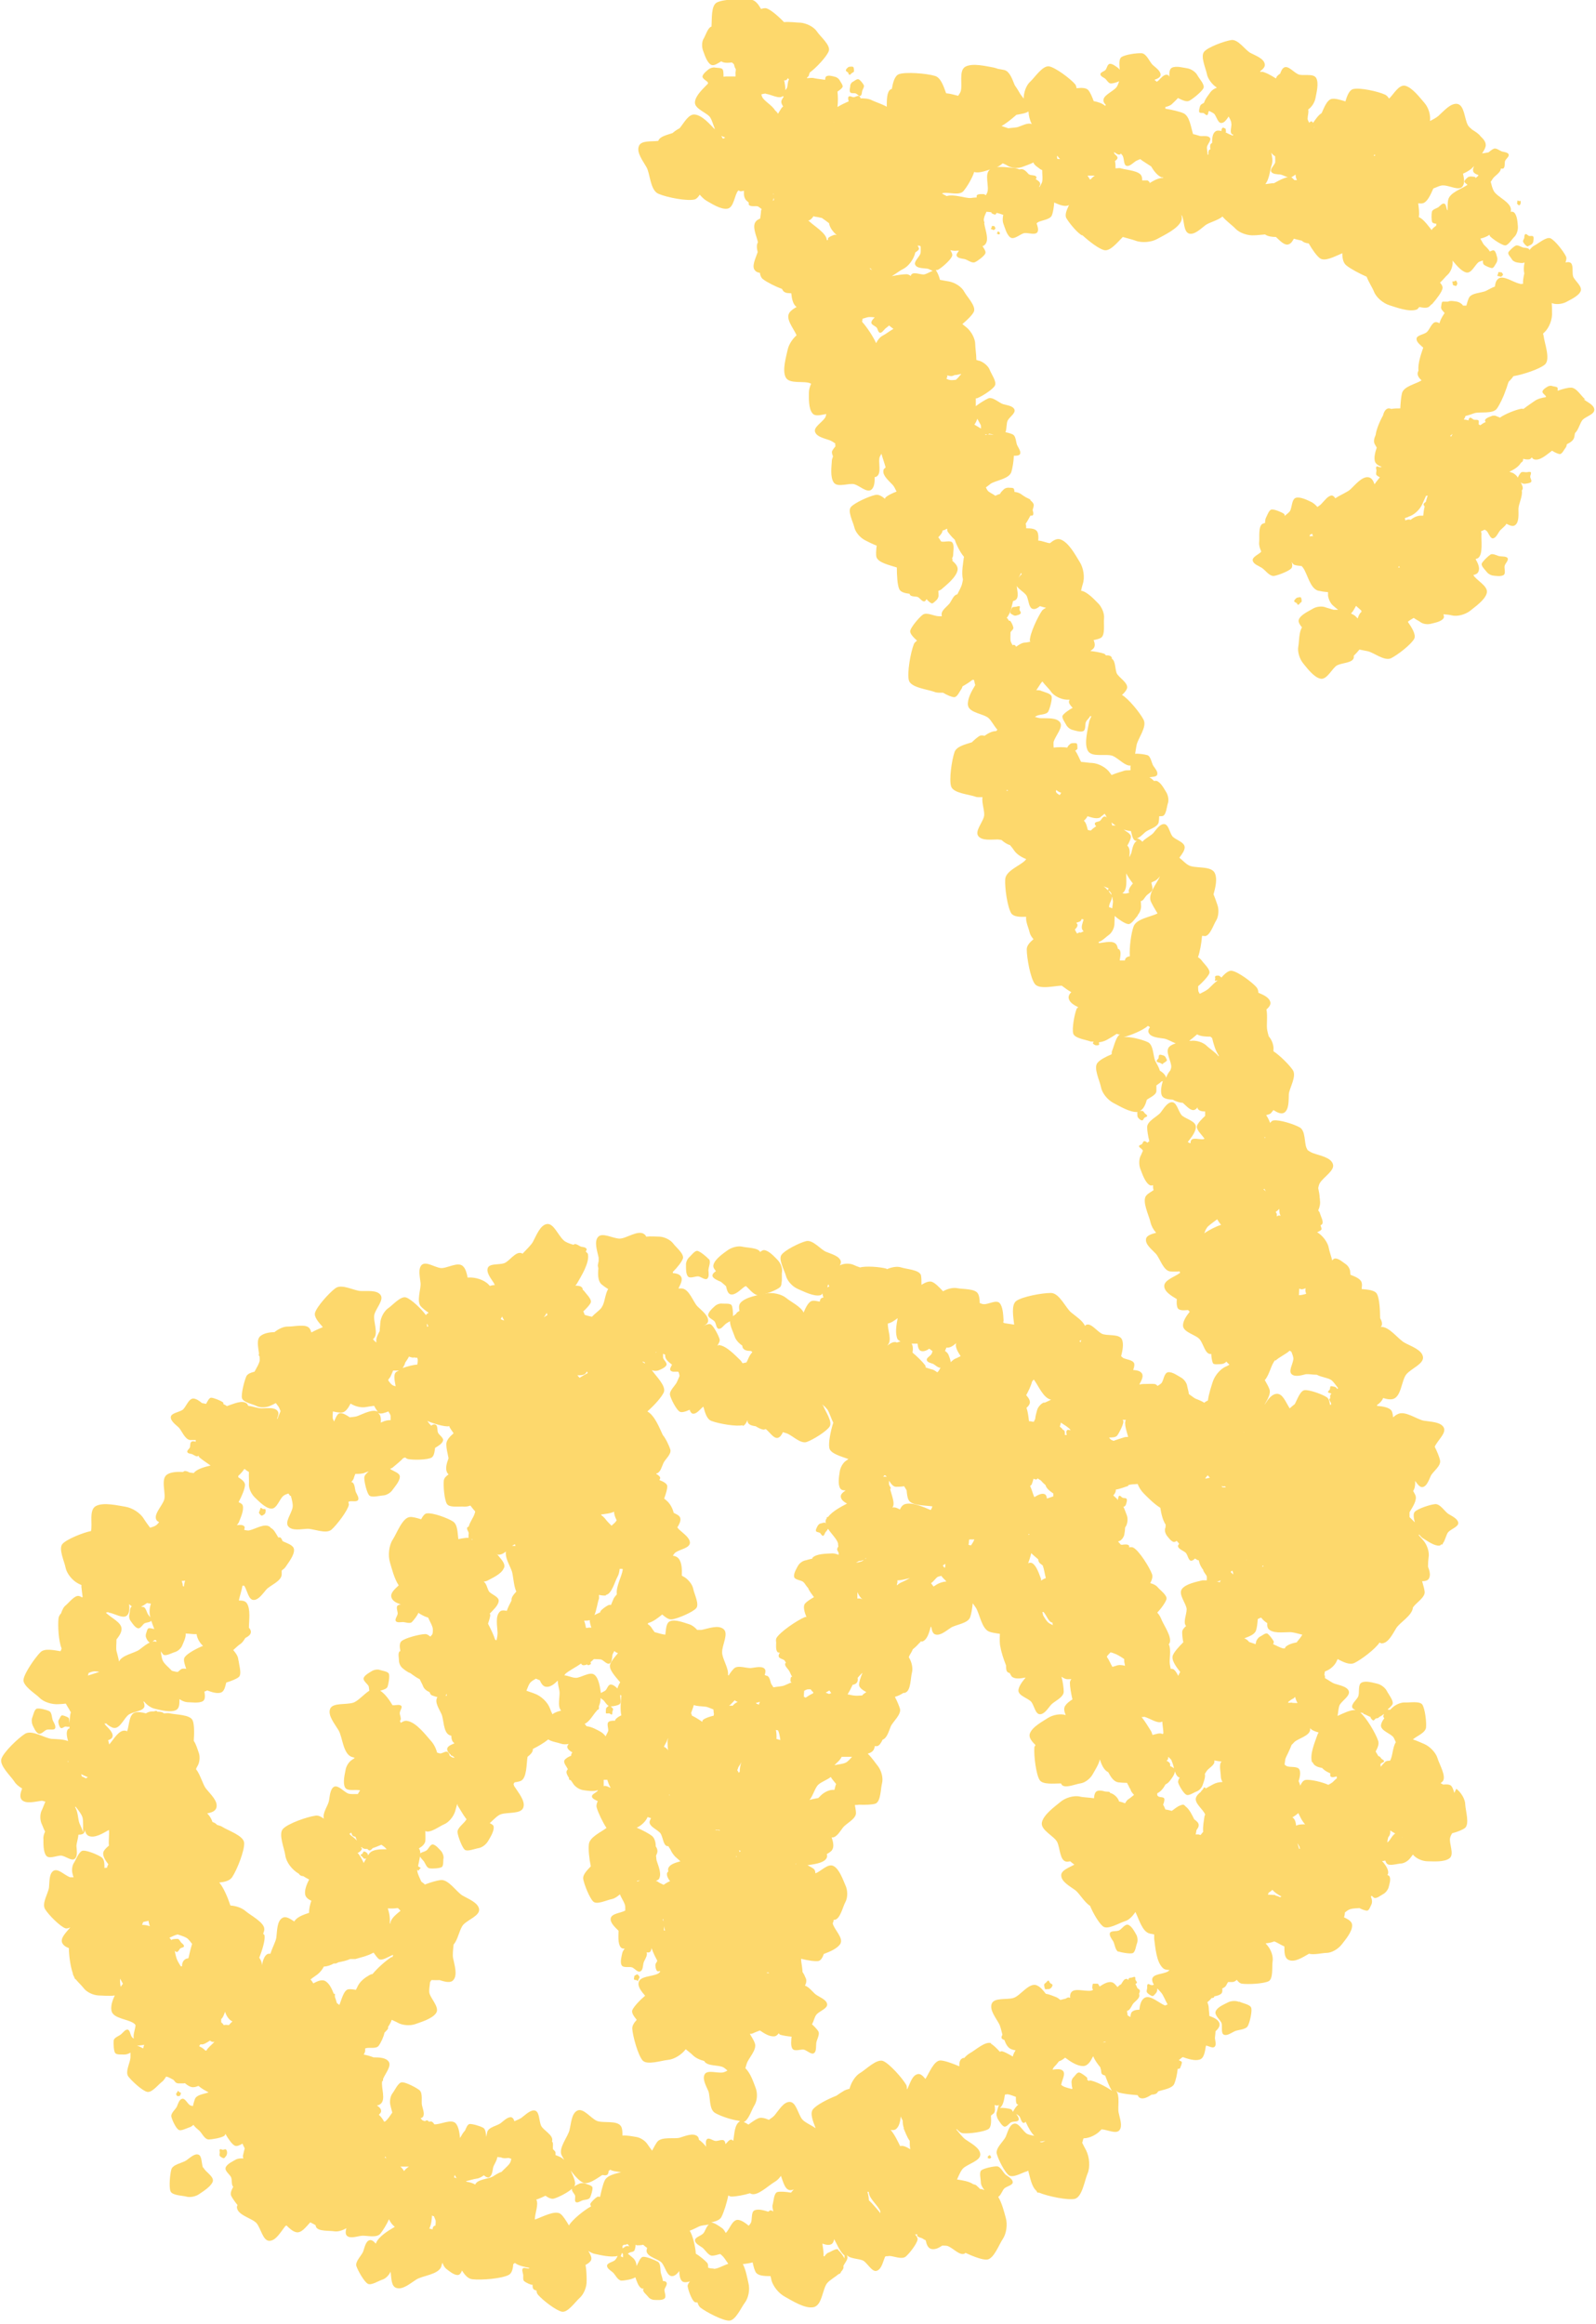 <?xml version="1.0" encoding="UTF-8"?>
<svg id="_レイヤー_2" data-name="レイヤー 2" xmlns="http://www.w3.org/2000/svg" viewBox="0 0 57 82.96">
  <defs>
    <style>
      .cls-1 {
        fill: #fdd86c;
        stroke-width: 0px;
      }
    </style>
  </defs>
  <g id="bg">
    <g>
      <path class="cls-1" d="m51.94,64.01c-.03-.1-.06-.19-.1-.24-.05-.07-.17-.07-.3-.06-.03-.02-.06-.03-.09-.05.03-.02.06-.05.08-.07.13-.18-.13-.61-.19-.82-.06-.2-.27-.42-.48-.51-.1-.04-.24-.11-.4-.16.13-.12.45-.23.47-.43.02-.2-.04-.67-.13-.81-.09-.14-.46-.07-.61-.08-.16-.01-.36.08-.48.2-.02.02-.04.04-.06.06-.03,0-.06,0-.07,0,0,0-.01,0-.02-.01.08-.07.14-.13.17-.18.06-.12-.14-.36-.2-.48-.06-.12-.21-.23-.34-.26-.14-.03-.41-.12-.56-.04-.15.07-.06.38-.13.51-.06.12-.26.27-.2.39.02.04.07.06.11.08-.19-.01-.44.12-.64.21.03-.15.03-.31.08-.4.1-.16.38-.32.32-.49-.06-.16-.32-.2-.5-.26-.1-.03-.22-.13-.35-.2,0-.04,0-.07,0-.09,0,0-.02,0-.02-.02,0-.04.01-.08.02-.13.17-.05.36-.21.43-.39,0-.01.02-.03.02-.05.21.11.43.22.6.14.25-.12.75-.5.9-.73.03.01.06.04.09.03.23-.02.38-.34.51-.55.13-.2.56-.44.59-.72,0,0,0-.02.01-.02.09-.15.44-.35.41-.56-.01-.09-.05-.23-.09-.37.11,0,.2-.02.24-.09.07-.12.03-.27-.03-.43,0-.12.01-.24.02-.32.04-.19-.05-.46-.19-.62-.04-.05-.1-.11-.16-.18,0,0,.01-.02.01-.03.05.06.1.12.16.15.13.08.39.27.57.25.02,0,.04-.02.06-.04.01,0,.03,0,.04,0,.01,0,.02-.02.02-.04.09-.11.12-.33.2-.41.11-.11.37-.19.35-.33-.02-.14-.22-.23-.35-.31-.13-.08-.3-.38-.49-.35-.18.02-.6.16-.71.27-.07.07-.04.23,0,.38-.06-.06-.13-.13-.19-.19,0-.05,0-.11,0-.17.11-.19.28-.43.21-.61-.02-.04-.05-.1-.08-.15.06-.09.08-.22.07-.36.08.11.17.24.27.22.15-.03.22-.25.29-.4.07-.15.37-.35.33-.55-.02-.12-.11-.33-.19-.49.1-.23.43-.49.32-.69-.11-.2-.47-.2-.71-.24-.24-.04-.68-.38-.94-.23-.05.02-.11.07-.16.11,0-.08-.02-.16-.04-.21-.06-.14-.31-.18-.53-.2,0,0,0-.02,0-.03.09-.06.17-.14.21-.23,0,0,0-.01.01-.02.12.04.23.06.33.04.32-.06.32-.68.5-.89s.63-.37.59-.62-.41-.37-.65-.5c-.23-.12-.55-.59-.86-.57.01-.02.04-.03.04-.06.02-.08-.01-.17-.06-.25,0-.32-.03-.71-.11-.86-.07-.14-.32-.16-.55-.18.01-.09.02-.18,0-.23-.03-.13-.22-.21-.4-.28,0-.04-.01-.08-.01-.1,0-.1-.07-.22-.16-.28s-.25-.21-.38-.2c-.04,0-.07.03-.1.07-.04-.16-.1-.32-.12-.43-.03-.21-.22-.46-.42-.58.06-.02.13-.06.15-.09.02-.03-.01-.1-.03-.15.02-.02.05-.03.06-.05.06-.08-.05-.28-.08-.38,0-.04-.04-.07-.06-.11.05-.11.08-.24.06-.35,0-.03,0-.07-.01-.11,0,0,0,0,0,0,0,0,0,0,0,0,0-.1-.03-.22-.05-.33.01-.07.03-.14.06-.19.14-.22.55-.45.46-.68-.08-.23-.45-.29-.7-.38-.06-.02-.13-.06-.2-.11-.01-.03-.03-.05-.04-.08-.08-.18-.03-.61-.24-.73s-.73-.28-.93-.25c-.05,0-.09.04-.13.09-.03-.09-.08-.19-.14-.28.07-.02.14-.03.18-.08.02-.02.05-.07.08-.1.14.09.28.16.39.09.17-.12.15-.43.16-.66.02-.22.29-.64.14-.86-.13-.19-.46-.52-.69-.67,0-.02,0-.04,0-.05.02-.14-.05-.34-.15-.46,0,0-.02-.02-.02-.03-.02-.07-.04-.14-.05-.2-.04-.18.02-.51-.03-.75.09-.08.16-.17.14-.26-.04-.17-.24-.26-.43-.34,0-.08-.02-.14-.07-.2-.17-.19-.66-.55-.87-.58-.15-.03-.31.16-.45.32-.14.05-.27.21-.39.32-.07.06-.19.12-.31.18-.02-.03-.04-.06-.05-.09-.01-.05-.01-.12-.01-.18.15-.13.36-.35.4-.46.05-.14-.2-.35-.28-.47-.03-.04-.08-.08-.13-.11,0,0,.01,0,.01-.01.06-.17.12-.48.14-.75.04,0,.09.01.11.01.18-.02.3-.41.39-.55.09-.14.11-.39.05-.56-.03-.09-.08-.24-.14-.38.07-.25.14-.55.05-.75-.12-.29-.71-.16-.94-.29-.11-.06-.22-.18-.33-.27.09-.12.19-.25.19-.37,0-.2-.36-.27-.45-.41-.09-.13-.13-.42-.29-.42-.15,0-.27.19-.38.32-.08.09-.29.19-.39.31-.08-.08-.17-.14-.25-.11.12,0,.25-.14.35-.23.11-.1.44-.17.48-.35.01-.06.02-.14.02-.22.06,0,.1,0,.13-.01.12-.04.14-.33.18-.45.04-.11.01-.29-.06-.4s-.19-.35-.34-.4c-.03-.01-.06,0-.1,0-.04-.05-.09-.09-.16-.13.11-.02.26-.01.28-.1.03-.1-.08-.22-.14-.31-.06-.09-.09-.34-.21-.38-.1-.03-.3-.06-.44-.05.02-.1.03-.21.05-.3.04-.24.39-.66.25-.92-.13-.25-.54-.75-.77-.88.08-.07.15-.15.18-.23.06-.2-.3-.39-.37-.55-.06-.16-.04-.44-.17-.51,0-.03,0-.06-.03-.08-.04-.04-.11-.05-.18-.04-.02-.02-.04-.05-.06-.06-.11-.04-.32-.08-.5-.1.04-.03.09-.06.12-.1.06-.08.04-.18,0-.29.11-.02.21-.05.26-.08.16-.1.09-.51.11-.69.02-.18-.08-.41-.21-.54-.13-.13-.39-.42-.61-.45.02-.09.04-.18.06-.24.08-.23.03-.57-.11-.79-.14-.22-.38-.69-.68-.8-.13-.05-.26.03-.38.13-.11,0-.28-.09-.42-.09.01-.11.01-.23-.03-.31-.06-.12-.23-.13-.4-.13,0-.05,0-.11-.02-.16.05-.07.11-.18.17-.29.04,0,.08,0,.09-.02.03-.05.01-.11-.01-.18.02-.07.04-.14.04-.18,0-.06-.06-.12-.12-.17,0,0,0-.03-.01-.03-.03-.02-.08-.04-.14-.07-.07-.04-.13-.08-.17-.11-.06-.05-.16-.08-.25-.09,0-.04-.01-.09-.02-.11-.03-.05-.15-.03-.2-.04-.05,0-.12.02-.16.06-.04.04-.11.1-.13.16-.06.02-.12.04-.17.07-.09-.07-.23-.12-.28-.19-.02-.03-.04-.07-.06-.11.06-.04.12-.09.17-.13.18-.12.66-.17.74-.42.04-.13.08-.36.09-.58.09,0,.19,0,.22-.06.04-.09-.05-.21-.1-.31-.05-.1-.04-.33-.16-.39-.06-.03-.16-.06-.26-.08.05-.13.03-.33.08-.42.07-.13.29-.26.24-.39-.05-.13-.26-.15-.4-.19-.14-.04-.37-.27-.53-.21-.11.05-.31.17-.45.28,0-.08,0-.18,0-.28.01,0,.03,0,.04,0,.18-.07.56-.31.64-.45.08-.14-.13-.42-.18-.56-.05-.14-.22-.28-.37-.33-.03,0-.07-.02-.11-.03,0-.19-.04-.43-.04-.56,0-.2-.14-.46-.31-.6-.04-.03-.09-.07-.15-.12.18-.15.36-.33.41-.44.09-.2-.25-.54-.34-.71-.09-.18-.33-.33-.54-.37-.08-.01-.2-.04-.33-.06-.03-.12-.08-.25-.15-.35.03,0,.06,0,.08-.01.15-.08.45-.35.5-.48.03-.06-.01-.14-.06-.22.08.02.15.03.23.02.02,0,.05,0,.08,0-.05.07-.11.13-.08.19.04.08.18.09.28.11.1.02.26.16.37.11s.33-.22.37-.31c.03-.07-.04-.17-.1-.26.02-.01.05-.02.07-.04.19-.16.03-.52-.01-.78,0,0,.01-.01.01-.02,0-.01-.01-.04-.02-.06,0-.03-.01-.06,0-.08.01-.08.05-.16.09-.25.06,0,.12.01.18.02,0,.01,0,.02,0,.03.03.02.1.05.13.05.02,0,.04-.03.05-.06.07.01.15.04.24.07-.02.1-.03.21,0,.3.05.13.12.42.26.51.14.09.37-.15.51-.16.14-.01.37.08.45-.03.05-.08.01-.21-.03-.32.01,0,.03-.02.04-.03.12-.08.45-.09.51-.26.04-.1.07-.29.08-.45.18.08.39.17.53.09,0,0,0,0,0,0-.07.15-.16.33-.1.46.1.18.41.55.56.62,0,0,.01,0,.02,0,.24.22.59.49.78.53.21.05.48-.29.66-.47.17.05.34.09.45.13.23.09.58.06.8-.07.23-.13.72-.35.84-.64.03-.07.02-.14,0-.21,0,.01.02.02.03.04.08.2.05.57.25.63.19.05.41-.17.58-.3.13-.1.45-.17.61-.31.13.16.36.32.46.43.15.16.45.26.68.24.09,0,.23-.02.38-.03.1.07.24.09.39.09.15.14.31.32.46.26.08-.03.13-.11.18-.2.09.03.19.05.28.07.06.06.14.09.25.1.13.23.29.45.4.53.18.13.54-.07.8-.18,0,.18.03.35.15.44.15.12.45.28.72.4.07.19.21.4.26.53.08.21.33.42.56.49.23.07.69.25.97.15.04-.02.06-.06.09-.09.14.03.28.05.36-.02.02-.02.05-.05.08-.08,0,0,.01,0,.02,0,0,0,0-.01.01-.02.15-.17.34-.42.36-.55.01-.06-.03-.13-.09-.2.1-.09.2-.22.27-.28.11-.1.19-.3.18-.46,0-.01,0-.04,0-.05,0,0,.01.02.02.03.1.12.3.37.48.4s.31-.3.44-.38c.04-.02.09-.03.14-.05,0,.06,0,.12.04.15.06.05.23.12.29.12s.12-.14.15-.18.05-.13.03-.2c-.02-.06-.04-.19-.1-.24-.04-.03-.1,0-.16.03-.05-.09-.14-.17-.21-.24-.04-.05-.08-.14-.13-.22.12-.03.23-.07.33-.14,0,.02,0,.04.02.06.11.11.4.3.52.32.12.02.26-.23.35-.31.08-.08.13-.24.12-.37-.01-.12-.02-.38-.13-.49-.03-.03-.08-.04-.13-.03,0-.01.01-.02.01-.03.05-.3-.49-.49-.61-.71-.05-.09-.08-.21-.11-.33.03-.04.06-.09.08-.12.06-.09.28-.21.28-.35.03,0,.06,0,.08,0,.09-.04.04-.22.08-.29.04-.07.15-.15.12-.22-.03-.07-.15-.08-.23-.1-.08-.02-.21-.14-.3-.1-.05.02-.12.07-.19.13-.07.01-.14.03-.19.03-.01,0-.02.01-.04.01.06-.09.11-.18.13-.26.02-.13-.06-.24-.18-.35-.07-.1-.19-.17-.3-.24-.07-.06-.13-.11-.16-.17-.12-.23-.12-.7-.37-.75-.24-.04-.48.25-.68.43-.07.06-.18.12-.3.18.03-.21-.05-.48-.2-.65-.15-.17-.43-.55-.69-.61-.23-.04-.4.3-.57.46-.04-.06-.08-.11-.14-.14-.26-.12-.91-.26-1.14-.2-.14.03-.22.24-.28.44-.19-.06-.37-.11-.48-.09-.17.02-.28.31-.37.51-.12.07-.22.23-.31.35,0-.02-.03-.05-.05-.06-.01,0-.04.02-.05.02-.01,0-.02.02-.03.04,0,0,0,0,0,0-.03-.06-.06-.11-.06-.15,0-.1.05-.25.02-.33.13-.09.23-.25.26-.4.03-.17.13-.53.03-.72-.1-.19-.49-.06-.65-.14-.16-.07-.35-.32-.5-.24-.07.04-.11.13-.14.22-.04.02-.08.06-.1.08-.03.02-.03.06-.05.09-.19-.12-.38-.22-.5-.24-.01,0-.02.01-.04.01,0,0-.02-.01-.03-.02.1-.08.19-.16.17-.26-.03-.2-.32-.3-.51-.4-.19-.1-.44-.5-.69-.46-.25.04-.82.25-.96.41-.15.16.05.59.09.79.03.18.19.39.36.5-.09.03-.18.09-.23.16-.06.09-.19.24-.23.38-.03.02-.05.03-.07.04-.04.02-.07.06-.08.11-.01.04-.04.13-.02.18.02.05.12.02.16.04.04.02.08.08.12.07.04-.02.04-.08.05-.12,0,0,.01-.02.02-.03.08.04.15.07.19.11.08.1.13.33.25.32.11,0,.19-.13.26-.23.04.07.07.13.09.19,0,.03,0,.05.01.08,0,.13-.07.31.03.37,0,0,.02,0,.03,0,0,0,0,.02,0,.03,0,0-.01,0-.02.01-.08-.03-.17-.07-.26-.12,0,0,.02,0,.02,0,.01-.01,0-.04,0-.06s0-.06-.02-.07c-.02-.01-.07-.04-.09-.03-.02,0-.03.04-.04.06-.01.01-.01.04,0,.06,0,0,0,0,0,0-.08-.02-.16-.03-.22.01-.11.08-.12.24-.12.41-.02.02-.05.03-.06.06-.02.05-.01.11,0,.17-.03.01-.05.02-.06.04-.01.04-.02.11-.01.15,0,0-.02,0-.03,0,0-.09-.04-.22-.02-.29.03-.1.16-.23.1-.31-.06-.08-.2-.06-.31-.06-.07,0-.19-.06-.29-.07-.08-.25-.12-.65-.35-.75-.14-.06-.4-.12-.64-.16,0-.02,0-.04,0-.06.09-.02.18-.05.24-.11.05-.05.14-.13.21-.21.13.06.29.15.4.1.15-.08.45-.33.51-.45.06-.13-.16-.35-.22-.47-.06-.11-.22-.22-.35-.24-.14-.02-.41-.1-.56-.02-.09.05-.09.19-.09.32-.02-.04-.04-.07-.08-.07-.11-.02-.22.12-.3.2-.02.02-.04.03-.07.05-.02-.03-.06-.05-.08-.07.11-.04.22-.09.22-.18,0-.14-.17-.25-.28-.35s-.22-.41-.4-.42c-.18-.01-.59.05-.72.14-.1.07-.07.29-.06.45-.02-.03-.05-.06-.08-.08-.06-.04-.18-.14-.27-.13-.09,0-.11.17-.16.22-.05.05-.18.08-.18.15s.1.11.16.15c.06.04.13.19.22.18.07,0,.21-.04.29-.08-.03.09-.06.17-.1.22-.14.16-.49.29-.46.48,0,.05.04.1.08.14,0,.01-.01.03-.02.04-.1-.09-.25-.14-.41-.17-.06-.17-.13-.32-.19-.39-.08-.09-.24-.09-.42-.07-.01-.05-.02-.1-.05-.14-.18-.21-.71-.6-.93-.64-.23-.04-.51.39-.67.54-.15.13-.24.39-.24.61-.04-.05-.08-.11-.12-.16-.06-.11-.13-.22-.2-.32-.09-.22-.18-.49-.37-.54-.06-.01-.14-.03-.22-.04-.06-.02-.12-.04-.17-.05-.24-.04-.74-.17-1-.03-.26.14-.08.68-.18.91-.02.04-.05.09-.08.13-.15-.04-.3-.08-.43-.09-.09-.25-.19-.56-.4-.62-.3-.09-1.05-.15-1.29-.06-.15.06-.21.3-.25.53,0,0-.03,0-.04.01-.14.08-.14.38-.14.62-.18-.1-.41-.17-.53-.23-.11-.06-.26-.07-.41-.07,0-.03-.02-.06-.03-.07-.05-.05-.16.03-.21.03-.06,0-.14-.06-.18-.02-.04.04-.01.12,0,.17,0,0,0,0,0,0-.12.05-.27.12-.4.2.02-.18.02-.38,0-.55.08-.05.16-.12.18-.16.03-.06-.07-.18-.1-.24-.03-.06-.11-.12-.18-.13-.07-.02-.21-.06-.29-.02-.04.02-.05.07-.05.13-.15-.02-.31-.04-.4-.06-.07-.02-.16,0-.25,0,0,0,0-.01,0-.02.03-.02.06-.05.07-.08,0-.03.02-.06.03-.1.22-.16.61-.57.68-.77.07-.21-.31-.52-.42-.69-.11-.17-.37-.3-.59-.32-.14,0-.38-.04-.59-.02-.21-.22-.47-.44-.62-.49-.06-.02-.13,0-.2.02-.09-.16-.2-.31-.35-.33-.3-.05-1.01-.02-1.23.1-.21.11-.17.6-.19.86-.13.03-.21.32-.28.43-.07.11-.07.3-.02.43.05.13.13.41.28.5.11.06.24-.05.37-.12.08.06.22.06.38.04.02.02.05.04.07.06.02.07.03.13.07.18,0,0,0,0,0,0,0,.06-.02.13-.01.18,0,.02,0,.05,0,.08-.13,0-.27,0-.35,0-.03,0-.06.01-.08.01,0-.1,0-.21-.03-.26-.04-.07-.21-.05-.28-.07-.07-.01-.17.02-.23.07s-.19.15-.21.24c-.02.09.15.16.19.22,0,.01,0,.03.01.04-.15.16-.45.42-.47.66-.03.25.44.38.55.56.06.1.1.25.15.37,0,.02,0,.03.01.05-.18-.19-.45-.5-.71-.53-.23-.03-.39.3-.55.49-.08.04-.17.1-.25.17-.2.07-.46.12-.51.28-.26.03-.61-.02-.69.18-.1.23.14.53.27.76.13.23.13.83.43.95.3.13,1.03.27,1.29.2.07-.02.13-.09.18-.17.07.08.15.16.23.21.18.1.52.33.76.29.24-.04.25-.51.39-.65,0,0,0,0,0,0,.03,0,.05.03.08.03.03,0,.08-.01.12-.02,0,.05,0,.1,0,.13,0,.08.04.18.1.23.02.01.04.04.07.06,0,.02,0,.05,0,.07.05.1.25.04.33.07.04.02.08.06.13.09,0,.02-.02.05-.02.07,0,.07-.02.17-.03.27-.05.03-.11.05-.14.09-.17.17,0,.5.06.76-.06.09-.04.22-.01.35-.08.24-.23.52-.09.66.04.05.1.07.17.08.01.09.04.17.1.22.14.11.45.27.68.35.02.02.03.04.04.06.03.05.09.08.15.09.04,0,.09.01.15.01.02.2.06.4.19.49-.11.06-.21.13-.26.21-.14.22.15.55.26.8-.15.13-.28.33-.32.52-.05.24-.2.72-.07.98.13.26.67.11.89.22,0,0,.01,0,.02.01-.05.1-.08.22-.08.32,0,.19-.02.57.13.74.1.12.31.05.49.02-.01.05-.02.1-.04.13-.11.17-.42.34-.36.51.06.18.34.23.53.3.05.02.12.06.19.11,0,.02,0,.04,0,.05,0,.02,0,.03.01.05-.06.07-.1.13-.12.17-.02.05,0,.12.03.19-.01.05-.04.1-.04.15-.01.2-.07.6.07.79.14.19.55,0,.74.06.19.06.43.3.59.2.12-.09.13-.28.13-.46.02,0,.05,0,.07-.02.19-.12.04-.52.11-.7.01-.03.04-.07.06-.11.05.18.12.37.15.49-.04.03-.08.06-.08.11-.03.18.19.36.33.51.05.05.09.14.14.24-.14.05-.35.15-.41.23,0,0,0,.02,0,.03-.11-.09-.23-.17-.35-.14-.23.05-.74.28-.87.43-.13.15.08.54.12.72.04.18.21.38.39.47.1.05.25.13.41.19-.02.16-.03.32-.01.4.05.21.49.3.73.38,0,.29.02.64.09.78.05.1.2.14.37.16,0,0,0,.01,0,.02.04.1.23.06.3.1s.15.17.23.15c.03-.01.05-.05.07-.08.05.06.13.13.18.15.05.02.13-.08.17-.11.04-.03.07-.1.08-.15,0-.04,0-.12-.01-.18.03-.02.07-.03.1-.05.17-.15.54-.43.59-.7.02-.12-.07-.23-.19-.33,0-.02.02-.05,0-.07,0,0,0-.01-.01-.01.02-.04.04-.08.04-.12,0-.11.05-.33-.02-.44-.07-.11-.3-.01-.41-.05-.03-.05-.06-.1-.1-.15.07-.07.13-.14.15-.21,0-.01,0-.02,0-.03.06-.01.1-.03.15-.06,0,0,.01,0,.02,0,0,.04,0,.09.03.12.05.07.14.18.24.27.06.19.21.48.33.61,0,.01-.01.03-.01.04-.02.18-.09.53-.03.76,0,.05-.02.11-.03.16-.02.1-.1.24-.17.38,0,0,0,0,0,0-.12.01-.19.19-.26.3-.07.11-.31.26-.3.41,0,.02,0,.05.01.07-.04,0-.08,0-.12,0-.15,0-.43-.16-.57-.05-.14.11-.4.42-.44.56-.03.11.13.26.24.36-.04.04-.09.07-.11.12-.12.3-.25,1.04-.18,1.3.07.26.67.32.91.41.09.04.2.03.31.03.13.08.31.16.4.16.11,0,.2-.22.26-.3.02-.02.02-.06.04-.09.11-.06.24-.14.35-.23.02,0,.04,0,.06.01.01.06.02.12.04.18-.13.21-.29.5-.26.72.04.28.59.3.75.47.1.1.19.28.3.4-.01.02-.03.03-.04.05-.14,0-.28.07-.42.17-.06-.02-.12-.02-.17,0-.07.04-.18.13-.28.23-.25.08-.55.15-.62.35-.1.29-.2.99-.12,1.23.08.24.64.28.86.36.07.03.17.02.26.02-.04.21.1.53.05.7-.06.22-.33.52-.2.69s.46.12.69.12c.04,0,.09.01.14.02.09.08.19.15.3.18.06.07.11.13.14.18.09.14.26.25.44.32-.01.01-.02.03-.03.04-.17.19-.7.37-.72.68-.02.3.08,1.01.22,1.22.08.12.31.13.53.12-.03.16.09.41.12.55.02.09.07.17.14.25-.13.11-.24.23-.24.36,0,.31.13,1.03.29,1.24.16.21.72.06.96.06,0,0,0,0,0,0,.12.09.23.17.34.23-.07.07-.11.15-.09.23.03.14.18.23.34.31-.02.02-.05.03-.06.06-.08.2-.17.71-.12.88.05.17.46.22.61.28.03.01.08,0,.12.01-.01.02-.03.04-.03.05,0,.02.04.05.06.06.01.01.04.02.07.02.02,0,.07,0,.09-.02s-.01-.06,0-.08c0,0,0,0,0-.01.1-.01.19-.04.27-.08.09-.05.23-.13.36-.22.03,0,.07.03.1.02.02,0,.04-.01.06-.02-.18.05-.25.44-.32.6-.02.03-.01.08-.02.13-.22.09-.42.2-.5.3-.16.18.08.65.12.87.04.22.24.46.45.57.2.1.58.34.86.32,0,0,0,0,0,0-.03.02,0,.1-.01.13,0,.03.02.07.05.1s.08.07.12.07c.04,0,.06-.08.09-.1.03-.02.09-.03.09-.06,0-.03-.04-.06-.07-.08-.03-.02-.05-.09-.1-.1-.02,0-.06,0-.09,0,.13-.06.2-.22.25-.4.11-.08.32-.16.34-.3,0-.05,0-.13,0-.21.07-.05.13-.09.18-.14.02,0,.04-.01.05-.02-.05.17-.09.37-.04.51.05.13.23.15.4.16.02,0,.03.03.05.03.07.03.19.08.3.08.14.12.29.31.43.25.04-.02.08-.05.1-.09,0,.03,0,.05.02.07.06.07.15.08.25.08,0,.05,0,.1,0,.16-.13.12-.26.26-.29.35-.05.13.18.33.25.44,0,0,0,0,.01,0,0,.01,0,.02,0,.03-.01,0-.02.01-.03.01-.14.02-.37-.07-.44.04-.02.03-.02.07-.02.1-.01,0-.02,0-.03,0-.02-.01-.05-.03-.07-.04.12-.15.29-.36.29-.54,0-.22-.41-.29-.52-.43-.11-.14-.17-.46-.34-.45s-.29.23-.4.37c-.11.14-.48.3-.48.52,0,.12.03.32.08.51-.02,0-.05.02-.07.05-.03-.03-.07-.06-.11-.06-.05,0-.06.09-.09.11-.03.02-.1.03-.1.07,0,.04.05.06.08.09.02.01.04.05.06.07-.03.06-.05.12-.07.16-.08.13-.08.35-.02.5.06.15.16.47.33.57.04.02.08.02.12,0,0,.06,0,.12.02.18-.11.07-.21.13-.26.19-.17.2.1.72.15.96.03.13.1.26.2.37-.17.05-.35.1-.36.23-.03.19.21.37.35.52.14.15.26.59.5.63.09.01.22.01.35,0,0,.02.01.03.02.05-.2.15-.58.26-.57.48.01.2.25.34.45.46-.01.12-.01.24.03.32.06.1.23.08.37.07.02.02.04.04.06.06-.12.15-.24.33-.24.49,0,.25.47.33.6.5.13.16.19.52.38.52,0,0,.02,0,.03,0,0,.1.03.27.06.33.04.06.21.03.28.03.07,0,.15-.03.2-.09.03.04.07.08.11.11-.04.02-.08.05-.11.06-.21.08-.42.33-.49.56-.05.16-.14.42-.17.66-.04.02-.09.04-.13.08-.09-.06-.22-.11-.32-.15-.06-.03-.14-.1-.23-.16-.01-.1-.05-.22-.06-.28-.01-.11-.11-.25-.22-.31-.11-.06-.31-.21-.46-.19-.15.02-.16.3-.24.39-.04.04-.09.07-.14.1-.03-.04-.07-.07-.12-.07-.08-.01-.22,0-.36,0,0,0,0,0,0,0,0,0-.01,0-.02,0-.05,0-.1.01-.15.02.08-.15.16-.3.09-.4-.06-.09-.18-.11-.31-.12.03-.08.05-.16.04-.22-.03-.14-.28-.15-.4-.21-.02-.02-.04-.04-.07-.06.05-.2.1-.44.03-.6-.1-.22-.55-.11-.73-.21-.18-.1-.38-.39-.55-.31-.02,0-.03.03-.04.04-.08-.19-.32-.34-.49-.48-.2-.16-.42-.7-.73-.7-.31,0-1.03.13-1.24.29-.18.14-.1.57-.07.84-.11-.02-.23-.03-.33-.05-.02,0-.04-.02-.06-.02,0-.04.02-.07.01-.11-.01-.15-.02-.46-.14-.59-.12-.13-.42.06-.57.04-.04,0-.09-.02-.14-.04,0-.14-.02-.26-.06-.33-.09-.19-.55-.16-.74-.2-.16-.03-.35.02-.51.11-.14-.15-.28-.29-.38-.33-.1-.05-.25.01-.39.1,0-.14,0-.27-.02-.35-.07-.19-.52-.21-.7-.27-.15-.05-.35-.01-.51.06-.01,0-.02-.02-.03-.02-.22-.06-.73-.1-.93-.04-.09-.03-.17-.06-.23-.09-.13-.06-.33-.06-.46,0-.01,0-.03.01-.04.02.03-.05.05-.1.04-.15-.05-.19-.34-.26-.53-.34-.19-.08-.47-.44-.71-.38-.24.06-.76.32-.88.49-.12.16.11.56.16.75.05.19.24.39.43.47s.57.28.8.22c.03,0,.05-.04.07-.06.01.05.02.09.04.14-.04.01-.08.02-.1.05-.02.03-.03.07-.03.1-.1-.02-.2-.04-.26-.03-.14.02-.24.23-.32.42,0,0,0,0,0,0-.09-.21-.47-.39-.62-.52-.17-.14-.49-.21-.73-.16s-.73.12-.91.34c-.06.08-.05.18-.03.28-.04.03-.09.05-.11.08,0,0,0,.01,0,.02-.05.03-.08.06-.12.09,0-.12-.01-.32-.05-.39-.05-.08-.25-.05-.34-.06s-.2.03-.27.1c-.07.06-.21.19-.23.3-.01.11.19.17.24.25.05.08.05.24.14.25.09.01.16-.1.23-.16.03-.03.1-.07.17-.11,0,.17.13.42.17.55.04.12.15.24.27.32,0,.05.02.1.06.13.06.05.15.06.24.06.02.01.04.02.06.04-.05.06-.1.13-.13.2-.02.05-.05.11-.08.17-.05.01-.1.02-.14.03-.03-.04-.05-.08-.08-.11-.17-.16-.49-.51-.76-.54-.02,0-.04.02-.06.02.05-.08.1-.16.08-.23-.04-.14-.2-.44-.3-.52-.06-.05-.18,0-.29.05.09-.04.17-.09.18-.17.02-.2-.23-.38-.38-.53-.15-.15-.29-.61-.55-.64-.03,0-.09,0-.13,0,.08-.16.17-.33.08-.44-.06-.08-.17-.1-.28-.11,0-.01,0-.02,0-.04.16-.16.32-.36.36-.48.05-.17-.26-.41-.35-.54-.1-.13-.31-.23-.48-.24-.12,0-.31-.02-.48,0-.02-.03-.03-.06-.06-.08-.22-.19-.66.16-.9.15-.24-.01-.61-.23-.76-.06-.15.17-.03.5.02.74,0,.03,0,.08,0,.12-.01.05-.02.11-.03.15,0,.03.01.07.02.11-.02.22-.02.45.11.57.06.05.14.11.24.17-.1.16-.12.45-.2.6-.01.02-.03.04-.04.07-.09.11-.24.21-.34.32-.09-.02-.18-.04-.26-.07-.02-.05-.03-.1-.05-.12,0,0,0,0,0,0,.12-.11.24-.24.27-.32.04-.12-.17-.31-.24-.41-.01-.02-.04-.03-.05-.05,0-.02,0-.04-.01-.05-.04-.08-.14-.09-.25-.09.02-.03.05-.06.07-.1.13-.23.43-.7.38-1.01,0-.05-.05-.07-.08-.11.02-.03.04-.06.03-.09-.03-.06-.12-.07-.19-.08-.07-.02-.18-.12-.25-.09,0,0-.02.01-.03.02-.14-.04-.28-.09-.35-.16-.2-.18-.36-.62-.6-.58s-.37.4-.5.64c-.07.12-.23.27-.37.42-.01,0-.02-.02-.03-.02-.22-.08-.44.3-.63.36-.18.06-.52,0-.58.17-.06.17.12.38.22.54.01.02.02.05.03.07,0,0-.02,0-.02,0-.05,0-.1.01-.15.03-.02-.02-.04-.03-.05-.05-.16-.17-.48-.27-.73-.25,0,0-.01,0-.02,0-.03-.16-.07-.31-.16-.4-.18-.19-.59.09-.81.06-.21-.03-.52-.25-.67-.11-.14.14-.06.44-.04.65s-.16.66.02.84c.06.06.15.14.26.21,0,0,0,.01,0,.02-.01,0-.02,0-.03.01-.02.01-.04.04-.06.06-.14-.2-.52-.57-.71-.63-.19-.06-.48.28-.63.38-.15.1-.28.34-.29.54,0,.07-.02.18-.02.28-.07.13-.14.27-.12.39,0,0,0,0,0,.02-.04-.03-.08-.07-.12-.12.23-.17-.01-.65.05-.88.06-.23.35-.52.22-.7-.13-.18-.46-.13-.7-.14-.23,0-.68-.27-.91-.1-.23.17-.67.66-.73.88-.04.15.13.34.28.51-.12.05-.26.11-.41.19-.02-.06-.04-.12-.07-.15-.12-.17-.58-.05-.78-.06-.16,0-.33.09-.47.2-.19,0-.37.04-.49.13-.16.12-.09.39-.06.63,0,.02-.01.04-.01.05,0,.02.02.04.03.06,0,.06.01.12,0,.17-.03.11-.11.24-.18.37-.12.03-.24.07-.29.16-.08.18-.19.63-.16.78.04.16.4.22.53.29.14.07.36.05.5-.02.05-.02.11-.05.18-.09.03.04.06.08.09.12.03.04.05.1.08.17-.04.09-.07.17-.11.27,0,0-.01,0-.02,0,.05-.11.08-.21.02-.28-.11-.14-.38-.09-.57-.09-.12,0-.3-.07-.47-.09-.02-.02-.03-.05-.04-.07-.17-.16-.48,0-.73.08-.04-.04-.08-.05-.12-.07,0-.02,0-.05-.02-.07-.09-.06-.33-.16-.42-.16-.07,0-.13.13-.18.22-.05-.01-.11-.02-.15-.03-.09-.08-.2-.15-.29-.16-.19-.02-.28.33-.41.41-.13.08-.4.11-.41.25s.17.27.28.37c.11.11.22.43.41.45.05,0,.12,0,.2,0,0,.02,0,.04,0,.06-.05-.01-.11-.03-.15,0-.06.03-.04.16-.06.21-.03.05-.11.11-.09.16.02.05.1.06.16.07.06.02.15.1.21.08,0,0,.02-.01.03-.02.01.01.01.03.02.05.09.08.25.19.41.3-.2.05-.49.12-.6.27h0s-.1-.01-.15-.02c-.06-.03-.12-.06-.18-.05-.02,0-.03.02-.05.03-.21-.01-.43,0-.57.09-.25.16-.03.68-.11.91-.08.23-.39.52-.27.72.02.03.05.05.09.07-.04.06-.08.1-.13.13-.05.03-.12.05-.19.07-.09-.12-.17-.23-.22-.31-.12-.21-.41-.4-.67-.44-.26-.04-.78-.17-1.05-.02-.25.14-.11.63-.17.89,0,0,0,0,0,0-.27.05-.87.29-1.02.46-.15.17.07.63.11.84.04.21.23.45.43.56.04.02.09.05.14.07,0,.03-.01.06,0,.09.01.08.02.2.04.33,0,0-.01.01-.02.02-.04-.02-.08-.05-.11-.05-.15-.04-.36.24-.47.33-.08.06-.13.17-.17.29-.05.05-.08.11-.09.17-.03.26,0,.82.11,1.08-.01.03-.02.07-.04.1,0,0,0,0,0,0-.25-.04-.56-.11-.71.03-.2.2-.58.75-.61.98-.02.11.09.24.21.35,0,0,0,0,0,0,0,0,0,0,0,0,.13.12.28.22.36.3.15.16.46.25.69.23.07,0,.16-.01.25-.02.05.1.13.21.16.28,0,0,.02.02.02.03-.04.12-.04.29-.05.4,0,0,0-.02,0-.03-.01-.04,0-.15-.04-.18-.05-.03-.17-.08-.22-.08-.05,0-.08.1-.11.14-.03.04-.03.1-.02.14.01.04.03.14.08.17.05.03.12-.05.17-.05.04,0,.11.02.14,0,0,.02,0,.04,0,.07-.01,0-.03,0-.05.02-.08.1-.04.27,0,.43-.16-.07-.4-.07-.58-.08-.25-.02-.71-.34-.96-.18-.25.16-.76.65-.84.89-.08.24.33.61.46.81.06.1.16.18.28.25-.06.16-.1.31-.01.41.15.15.47.06.7.03,0,0,.02,0,.03,0,.04.01.07.02.11.03-.05.11-.09.23-.12.29-.08.14-.08.38,0,.53.03.06.06.16.11.25-.04.08-.07.18-.06.26,0,.15-.01.46.1.6s.42-.03.56,0c.15.03.35.2.46.11s.07-.3.06-.45c0-.1.06-.27.07-.41.09,0,.17-.01.21-.08.02-.03.02-.06.02-.1.02.1.05.18.13.22.21.1.5-.08.73-.21.02.15-.02.37,0,.56-.07.06-.14.12-.18.19-.08.14.04.32.16.48-.03.04-.04.08-.05.12-.03,0-.06,0-.09.01,0-.14,0-.31-.1-.38-.14-.1-.52-.25-.66-.24-.14,0-.25.31-.32.42-.08.11-.1.3-.05.44,0,.03.02.06.03.09-.05,0-.09,0-.13,0-.19-.07-.43-.33-.59-.23-.16.1-.14.39-.16.59-.02.2-.27.57-.14.78.13.21.53.61.72.68.05.02.11,0,.18-.03-.16.19-.36.38-.29.55.04.09.13.15.24.19,0,.25.05.64.14.9,0,.04.02.08.05.13,0,.02.02.05.03.07,0,0,.02.01.03.02.09.11.21.22.27.3.11.15.34.26.54.27.14,0,.38.03.58,0-.09.18-.15.38-.12.54.05.3.64.3.83.48.01.01.02.03.03.04-.01.15-.1.35-.06.48-.04-.02-.07-.05-.08-.07-.05-.08-.06-.24-.14-.25-.09-.01-.16.1-.23.16-.06.06-.26.12-.27.23-.01.11,0,.37.05.44.05.08.25.05.33.06.07,0,.16-.03.22-.07,0,.06,0,.11,0,.16,0,.18-.2.52-.08.69.13.17.5.51.67.55.17.05.41-.27.55-.37.05-.04.09-.11.13-.17,0,0,.02,0,.03,0,.07.02.15.07.23.11.02.02.05.05.06.07.03.04.08.06.13.06.03,0,.09,0,.14,0,.03,0,.06,0,.08-.01,0,0,0,0,0,0,.11.09.23.17.35.14.04,0,.09-.03.14-.04.1.09.23.16.36.23-.16.06-.43.08-.49.24-.02.06-.05.15-.07.25-.05-.01-.1-.02-.13-.05-.08-.07-.16-.24-.26-.21s-.14.17-.18.27c-.04.1-.23.24-.2.37s.16.4.25.46c.08.07.29-.05.39-.08.05-.01.1-.05.15-.09.04.07.13.14.2.2.09.07.19.32.34.32.14,0,.47-.06.56-.13.02-.01.03-.04.04-.07.08.15.23.37.33.42.07.04.18-.01.28-.07.02.05.05.11.08.17-.02.07-.04.15-.05.2-.02.05-.02.11,0,.16-.09-.01-.2,0-.27.04-.1.06-.31.15-.36.28-.05.13.17.26.2.37.03.1,0,.26.07.32-.06.11-.12.24-.07.33.04.08.13.21.22.32,0,.02-.02.05-.02.07,0,.3.56.4.71.59.15.19.22.62.45.62.23,0,.4-.31.55-.5.01-.02.04-.04.06-.05.11.11.22.21.34.24.19.05.35-.18.51-.35.06.03.12.06.19.1,0,.02.01.05.02.07.08.16.48.12.65.15.13.02.29-.03.43-.11-.03.11-.04.21.02.27.12.11.35.02.52,0s.53.09.67-.07c.09-.11.23-.33.31-.52.06.12.13.21.21.27-.24.14-.59.35-.68.6,0,0,0,0,0,0-.07-.08-.15-.15-.23-.12-.13.04-.17.26-.22.4-.05.14-.3.36-.24.53.06.17.27.54.4.62.12.08.4-.11.54-.15.11-.04.22-.15.28-.28.03.24.02.52.2.58.23.08.5-.16.72-.3.22-.14.78-.17.89-.46.01-.04.02-.09.04-.14.03.09.08.18.15.23.09.07.27.22.4.21.07,0,.12-.08.15-.16.1.16.21.29.36.31.32.04,1.08-.02,1.32-.16.1-.06.14-.21.15-.38.02-.01.04-.03.06-.04.13.1.34.14.53.18-.02,0-.04.02-.05.02-.06,0-.17-.05-.2,0-.04.05,0,.13.01.2.02.06-.02.2.04.25s.22.13.29.13c0,0,0,0,.01-.01,0,.08,0,.14.05.18.03.02.06.03.09.03,0,.06.02.11.05.15.17.2.65.57.86.61.21.04.48-.36.63-.49.15-.13.26-.4.25-.61,0-.14,0-.37-.04-.57.08-.04.15-.09.19-.15.06-.1-.02-.23-.09-.35.08.05.17.1.25.11.19.04.56.13.8.07-.03.06-.07.13-.11.16-.08.06-.27.09-.27.19s.13.17.21.24.17.28.3.29c.13,0,.41-.05.5-.12.04.11.1.32.21.39.03.02.06.02.09.01,0,.01-.02.03-.02.04-.02.08.13.19.18.26s.15.11.24.11c.08,0,.26.02.34-.05.08-.06-.01-.24,0-.32.02-.08.12-.19.07-.26-.03-.04-.08-.04-.13-.05,0-.08-.04-.17-.06-.25-.04-.11,0-.36-.11-.43-.12-.07-.42-.19-.53-.18-.11.01-.18.24-.24.33,0,0,0-.01,0-.02,0-.1-.06-.23-.15-.29-.04-.03-.1-.09-.16-.13.02-.01.04-.02.06-.04.04-.02.15-.02.18-.08.02-.04.04-.14.04-.2.02,0,.03.02.05.02.06,0,.14,0,.22-.02.05.04.09.08.14.11,0,.03-.02.07-.02.1,0,.23.43.29.55.44s.18.47.36.47c.1,0,.18-.08.26-.18,0,.13.02.27.09.35.06.07.18.05.29.02-.05.06-.09.12-.08.18.02.14.14.46.23.54.03.03.07.03.12.03.02.07.05.13.1.18.22.17.8.47,1.03.47s.43-.47.56-.64c.13-.17.19-.47.13-.7-.04-.17-.09-.47-.2-.68.11-.01.24-.03.35-.06.03.15.07.28.11.35.08.13.31.14.53.14,0,.03.02.07.02.09.04.25.27.53.5.65.24.13.7.43,1.01.37.32-.06.32-.67.5-.87.1-.11.28-.21.41-.32,0,0,.01,0,.02,0,.03-.01.05-.05.06-.08.06-.06.1-.13.08-.2,0,0,0,0,0,0,.04-.1.18-.24.14-.35,0-.02-.02-.05-.04-.09.07.2.48.16.63.26.15.11.3.4.46.35.17-.05.22-.31.29-.48,0-.01.02-.03.03-.04.05,0,.09,0,.13-.01.15,0,.45.14.59.02.14-.12.39-.45.42-.6.01-.06-.03-.12-.09-.19.03,0,.06,0,.09,0,0,.01-.02.02-.02.04.02.05.1.07.16.09.04.01.09.06.15.08.03.15.08.28.2.31.13.03.26-.03.39-.12.08,0,.16,0,.21.02.19.08.43.36.6.26,0,0,.01-.01.02-.02.28.13.6.25.76.24.25-.01.44-.54.57-.73s.18-.52.11-.76c-.05-.18-.13-.52-.27-.75.1-.05.15-.25.23-.31.09-.07.29-.11.29-.21,0-.11-.14-.19-.24-.26s-.19-.31-.33-.31c-.14,0-.46.07-.55.14-.09.07-.02.32-.02.43,0,.09.06.2.13.28-.04-.02-.08-.03-.12-.04-.01,0-.03,0-.04,0-.03-.04-.07-.07-.1-.1-.03-.04-.08-.06-.14-.07-.14-.1-.37-.14-.58-.17.07-.16.14-.33.23-.41.19-.16.61-.26.6-.49-.01-.23-.33-.39-.53-.53-.1-.07-.21-.22-.33-.36,0,0,.02,0,.03,0,.06.07.13.13.21.14.23.02.75-.05.91-.15.11-.07.1-.3.09-.48.03-.03.08-.06.1-.08.06-.07.05-.18.03-.3.05.02.11.03.16,0-.04.07-.06.19-.08.25-.03.07,0,.19.04.26.05.07.13.22.22.26.1.03.19-.14.27-.16.08-.03.23,0,.25-.08.02-.07-.04-.14-.09-.21.05.03.1.06.12.09.05.07.07.23.15.23.03,0,.05-.02.07-.04.1.22.21.41.31.5-.11-.02-.23-.04-.29-.09-.14-.11-.28-.39-.44-.34-.16.04-.22.29-.29.46-.07.16-.38.41-.32.62.06.21.28.65.43.76s.48-.1.64-.14c.02,0,.03-.02.05-.03.07.25.12.58.3.73.01.03.02.05.04.06,0,0,.03,0,.05,0,.31.13,1.03.28,1.28.22.26-.07.35-.67.45-.9.1-.23.07-.59-.05-.83-.04-.07-.09-.17-.14-.27.02-.06.03-.13.05-.16.21,0,.47-.13.61-.29,0,0,.02-.02.03-.03.21.01.52.18.64.03.12-.15.01-.43-.03-.63-.04-.19.06-.6-.09-.78.03.02.05.05.08.06.16.05.43.08.69.1.02.04.04.08.09.1.12.05.27-.03.41-.12.05,0,.11-.01.15-.03.04-.01.06-.06.09-.09.19-.06.5-.1.57-.27.05-.12.1-.33.12-.53.04,0,.08,0,.09-.04.02-.04.06-.15.06-.19,0-.04-.08-.06-.11-.08.05-.04.09-.08.14-.11.2.07.43.14.6.09.17-.05.19-.29.23-.5,0,0,0,0,0,0,.1.01.24.11.31.04.07-.07.02-.2.01-.3,0-.06.02-.16.02-.25.1-.09.17-.19.14-.29-.04-.13-.2-.2-.36-.26,0-.1-.02-.2-.02-.27,0-.07-.02-.14-.05-.22.05-.04.11-.09.15-.15.04,0,.07,0,.09-.03,0,0,0-.02.01-.03.1-.02.19-.04.25-.1.04-.04.04-.11.03-.18.05-.02.1-.05.13-.09.02-.04.05-.09.08-.14.05,0,.12,0,.15,0,.05,0,.12-.03.16-.08.05.07.11.13.19.14.23.03.78,0,.95-.09.17-.09.11-.53.14-.71.03-.18-.06-.42-.19-.57-.02-.02-.04-.05-.06-.07.1-.01.21-.03.31-.07.11.04.24.13.36.18,0,.21,0,.41.15.48.22.1.5-.09.73-.22.18.05.48-.03.63-.03.18,0,.41-.14.53-.29.12-.16.39-.46.38-.7,0-.13-.14-.21-.29-.28.02-.06.03-.12.03-.17.07-.06.13-.1.19-.12.09-.03.21-.03.33-.04.07.04.22.1.28.09.06,0,.11-.14.14-.2.03-.05.04-.14.02-.2,0-.02-.02-.06-.03-.1,0,0,.02-.02.03-.03.03.03.06.06.08.07.09.05.25-.09.33-.13.08-.04.16-.14.19-.23.02-.09.09-.28.04-.39-.01-.03-.05-.05-.08-.06,0-.01.02-.03.02-.04.04-.13-.07-.3-.21-.46.04,0,.07,0,.11-.02.02.05.04.09.06.11.08.1.36.01.49,0,.12,0,.27-.09.35-.2.02-.03.05-.07.09-.12.11.14.34.24.53.24.19,0,.59.04.78-.11.18-.14-.03-.54.02-.73.01-.05.04-.11.07-.16.19-.05.37-.12.46-.19.17-.14.02-.62.01-.83,0-.2-.15-.44-.32-.57Zm-26.02,15.71c-.04-.07-.08-.14-.14-.18-.09-.06-.25-.18-.38-.2.15-.03.3-.08.36-.18.09-.17.2-.52.25-.78.04.02.07.04.11.04.16,0,.44-.05.67-.12,0,0,.02.02.03.02.23.1.63-.3.84-.42.09-.05.17-.13.23-.22.08.21.14.49.32.51.05,0,.09,0,.14-.03-.03.04-.07.08-.1.12-.16-.03-.4-.05-.49-.02-.12.04-.13.32-.16.43-.03.08,0,.18.02.26-.03-.01-.07-.04-.09-.04-.03,0-.06.02-.09.05-.13-.04-.35-.11-.49-.05-.14.06-.07.35-.14.46-.02.03-.04.06-.07.09-.12-.1-.26-.2-.39-.21-.2,0-.29.33-.42.46Zm-21.03-6.69c.08,0,.17-.01.26-.03-.02.04-.02.09-.04.13-.07-.04-.15-.08-.22-.1ZM29.78,4.36s0,0,0,.01c0,0,0,0,0,0,0,0-.01,0-.02,0,0,0,0,0,.01,0Zm6.95-.39c.01.17.05.33.12.46-.14-.06-.33.05-.48.1-.08.03-.23.03-.36.05-.08-.03-.16-.05-.24-.08,0,0,0,0,0,0,.14-.08.34-.23.53-.4.15-.03.33-.05.43-.12Zm16.06,2.31s-.06.05-.09.08c0,0,0-.02,0-.02-.02-.04-.12-.03-.16-.04-.04,0-.1.01-.13.04s-.1.08-.11.14c0,.05.09.09.11.12,0,0,0,0,0,0-.22.15-.64.28-.69.54-.02.09-.02.22-.02.37,0,0-.02-.02-.02-.02-.03-.07-.03-.2-.1-.22-.07-.02-.14.07-.2.12-.06.05-.22.08-.24.17-.02.09-.02.3.01.37.02.04.08.05.15.06,0,.02-.01.04-.01.07-.07.05-.14.1-.16.16,0,0,0,0-.01-.02-.03-.03-.05-.07-.08-.1-.11-.14-.23-.29-.37-.35.03-.14,0-.33-.02-.49.05,0,.12.01.15,0,.17-.03.29-.3.39-.53.13-.05.26-.12.36-.11.22,0,.55.2.68.04.09-.11.06-.29.02-.46.1-.04.2-.1.28-.16.03-.03.08-.07.12-.11-.03.06-.05.11-.04.16,0,.08.1.13.19.16Zm-13.86.13s-.06-.09-.09-.14c.07,0,.16,0,.26,0-.06.04-.11.09-.16.14Zm-1.18-.81s0-.03.01-.04c.03.04.06.08.1.12-.03,0-.06,0-.1-.01,0-.02-.01-.05-.01-.06Zm11.36-.04s-.03,0-.05,0c.01-.02.02-.03.04-.05,0,.01,0,.03.01.04Zm-2.96.79c-.15-.09-.43.07-.65.19-.09,0-.19.02-.27.03-.01,0-.03,0-.04,0,.14-.15.17-.52.23-.69.04-.13.02-.28-.02-.43,0,0,0,0,0,0,.04.06.09.1.14.13,0,.08.01.17,0,.23-.04.1-.19.23-.14.32.05.09.21.09.32.1.11.01.31.16.42.09.03-.02.08-.05.13-.09,0,.08.02.14.05.2-.03,0-.06,0-.09,0-.02-.02-.05-.05-.07-.07Zm-11.86,7.04c-.03.06-.09.11-.15.17-.09.01-.18.02-.24,0-.03,0-.07-.03-.1-.04,0-.02.03-.04.03-.06,0-.02,0-.04,0-.06.09.03.17.04.24,0,0,0,.01,0,.02-.01.07,0,.15-.02.23-.04,0,.01,0,.03-.01.04Zm.62,1.57c.04.08.09.16.12.22,0,.04.01.09,0,.12,0,0,0,0,0,0-.07-.05-.15-.09-.23-.14.05-.07.08-.14.11-.22Zm.46.53s.08.02.12.04c-.09-.02-.19-.03-.29,0,0-.01-.01-.02-.02-.03.05.01.1.03.13,0,0,0,.01-.01.02-.02.01,0,.03.02.04.02Zm4.02,57.43s.04-.02.06-.03c.02,0,.03,0,.05.01,0,0,0,0,0,0-.03,0-.07.01-.1.02Zm-8.4,5.33s.03,0,.04.01c0,.24.35.49.41.69,0,.02,0,.05,0,.07-.01-.02-.02-.04-.03-.05-.09-.1-.23-.28-.38-.42,0-.09-.02-.2-.05-.3Zm1.28-2.27c.05.11.12.32.22.45,0,.09,0,.19.02.3-.12-.07-.26-.15-.36-.11h0c-.08-.16-.19-.4-.34-.58.06.01.11.01.16-.01.14-.08.18-.28.2-.47.02.05.04.1.07.15,0,.09.01.19.04.26Zm-5.84-.25c-.2.11-.2.45-.24.7-.02-.01-.04-.04-.06-.04-.08-.02-.15.09-.22.16,0-.04-.02-.09-.04-.12-.07-.08-.25.03-.34,0-.09-.02-.21-.12-.28-.06-.06.06-.04.18-.03.27,0,0,0,0,0,0-.08-.1-.17-.19-.26-.25,0-.05-.02-.1-.06-.13-.16-.12-.43,0-.63.06-.2.05-.65-.05-.8.15-.05.07-.12.19-.18.31-.06-.08-.13-.17-.16-.22-.08-.13-.26-.25-.42-.27-.12-.02-.32-.06-.48-.05,0-.11,0-.22-.04-.31-.13-.26-.67-.11-.89-.22-.22-.11-.47-.46-.68-.36-.21.1-.22.45-.28.69-.05.24-.41.65-.28.91.02.04.06.1.09.16-.05-.04-.1-.09-.16-.11-.04-.02-.09-.04-.15-.06,0,0,0,0,0,0,0-.03,0-.07,0-.09,0-.04-.05-.08-.09-.12,0,0,0,0,0,0-.02-.07.03-.23-.04-.28,0,0,0,0,0,0,0,0,.01-.02.01-.02.05-.21-.33-.38-.4-.55-.07-.17-.05-.48-.21-.53-.16-.04-.34.15-.49.26-.06.04-.15.08-.25.12-.02-.07-.05-.12-.1-.14-.13-.03-.27.12-.39.21-.11.09-.44.14-.48.32-.01.04-.02.1-.03.17-.02-.11-.02-.28-.12-.33-.11-.06-.38-.14-.48-.13-.07.01-.12.13-.16.23-.07.07-.13.18-.18.27-.02-.19-.05-.4-.15-.52-.16-.18-.56.05-.77.03-.03-.05-.06-.09-.11-.1-.03,0-.05,0-.08.01-.02-.02-.04-.05-.06-.05-.03,0-.05,0-.08.03-.03-.01-.06-.02-.09-.03-.02-.02-.05-.05-.07-.08.03,0,.06-.02.08-.04.08-.1,0-.29-.03-.42-.03-.13.04-.43-.09-.54-.13-.1-.48-.28-.62-.28-.14,0-.26.29-.34.39-.08.1-.11.29-.08.42.02.07.04.17.07.27-.09.13-.17.26-.26.32,0,0-.02,0-.03.01-.05-.1-.12-.19-.19-.25.05-.05.09-.09.08-.15-.01-.08-.07-.13-.15-.18.04-.01.09-.02.12-.05.22-.15.02-.59.07-.82,0,0,.02-.01.03-.02,0-.02,0-.04,0-.06.09-.21.31-.46.2-.62-.1-.14-.33-.15-.54-.15-.1-.04-.24-.08-.35-.1.03-.05.06-.11.05-.17,0-.01,0-.04,0-.05.01,0,.03,0,.04-.01.11-.03.36.03.44-.08.08-.1.19-.34.21-.47.06-.06.11-.11.13-.15,0-.02,0-.04,0-.06.05-.07.1-.16.13-.25,0,0,0,0,0,0,.08.04.16.07.21.1.17.1.45.12.64.05s.61-.19.74-.4c.13-.21-.23-.53-.25-.74-.01-.1.02-.23.03-.36.02-.02.03-.05.05-.07.1,0,.2.01.28,0,.2.06.4.12.5,0,.16-.18.04-.54-.01-.79-.02-.12,0-.3.02-.48.16-.17.21-.56.35-.71.17-.18.59-.32.56-.55s-.37-.36-.58-.48c-.22-.12-.51-.6-.8-.56-.14.02-.35.08-.56.16-.01-.01-.02-.03-.04-.04-.02-.02-.05-.04-.08-.06-.07-.15-.15-.31-.15-.42.02,0,.04.02.05.02.02,0,.02-.04.03-.05s.04-.02.04-.04c0-.02-.03-.02-.04-.03-.01,0-.04-.04-.05-.03,0,0,0,0,0,0,.02-.11.05-.23.07-.35.03.05.08.11.12.15.06.06.11.26.22.27.11.02.36,0,.43-.04.08-.04.05-.24.07-.32.01-.08-.03-.19-.09-.26-.06-.06-.18-.21-.28-.23-.11-.02-.17.18-.25.22-.06.04-.16.05-.21.1,0-.07-.01-.13-.05-.18.12-.07.22-.16.23-.27.01-.09,0-.22,0-.35.17.09.5-.17.67-.24.17-.07.33-.27.39-.45.02-.07.05-.17.08-.28.01.02.01.05.02.07.08.12.18.31.31.48,0,.01-.01.02-.02.03-.07.12-.32.28-.3.44.02.16.16.52.25.61s.37-.03.5-.05c.13-.02.27-.13.34-.25s.22-.35.2-.51c0-.06-.07-.1-.14-.13.14-.13.28-.28.4-.32.25-.08.72,0,.8-.24.08-.23-.17-.52-.31-.74-.02-.02-.03-.06-.04-.1.01-.02.03-.04.04-.06.09-.01.17-.03.22-.05.22-.1.2-.62.24-.86.09-.07.17-.14.19-.24,0-.01,0-.03,0-.04.18-.09.39-.21.55-.34.12.08.34.11.45.15.08.03.18.03.28.01-.03.04-.06.08-.05.12.02.08.1.14.18.18-.01.02-.03.05-.04.07,0,.02,0,.04,0,.05-.1.04-.19.09-.24.16-.05.09.07.22.12.32-.01.02-.03.04-.04.06-.03.07.02.16.08.25,0,.03,0,.07.03.08,0,0,.02,0,.03,0,.04.05.07.1.09.13.07.11.22.21.36.23.13.02.37.06.52,0,0,.02-.01.03-.02.04-.06.06-.2.11-.19.19.01.08.13.12.2.16,0,0,0,0,.01,0-.04.08-.06.16-.04.23.05.18.21.52.35.73-.21.16-.61.33-.63.59-.02.18.01.5.07.78-.13.14-.3.3-.27.46.04.21.23.68.36.8s.49-.06.66-.09c.1-.02.2-.09.29-.17.06.16.19.32.19.45,0,.04,0,.09,0,.13-.16.09-.49.1-.52.28-.02.16.15.31.28.44,0,.16-.03.44.07.58.03.05.09.06.15.06-.04.05-.08.11-.09.17-.02.1-.08.31-.02.42.06.11.28.04.38.08.09.04.2.19.29.14.09-.04.09-.19.11-.29.02-.1.17-.28.11-.39,0,0,0,0,0,0,.04.01.09.01.12-.01.04-.03.05-.09.06-.14.05.15.13.31.2.44,0,0,0,.02,0,.03-.01.02-.03.04-.03.05-.03.03-.04.09-.03.13,0,.04.02.13.06.17.03.02.07,0,.1,0,0,0,0,.01.01.02-.03.03-.06.07-.1.08-.21.1-.62.08-.67.3-.04.16.1.33.23.48-.17.14-.41.39-.46.52-.03.1.07.23.16.34-.09.1-.16.2-.16.31.02.29.21.96.37,1.14.16.18.68,0,.91-.02.22-.02.49-.19.63-.38.1.08.19.15.25.21.1.1.25.17.41.21.1.2.52.13.69.23.05.03.09.07.14.11-.06.04-.12.06-.17.07-.2.03-.54-.1-.64.06-.1.17.05.42.13.61.07.19.02.64.23.77.18.11.59.25.84.28,0,0,0,0,0,0ZM2.92,63.41s-.02-.05-.02-.07c.08.04.17.08.24.11-.02.01-.05.02-.07.04-.04-.02-.09-.05-.15-.07Zm29.14-15.59s.06.05.1.07c-.04.01-.09.03-.13.04,0,0-.02,0-.02-.01-.09-.03-.2.03-.31.11,0,0,0,0-.01,0,0,0,0,0,0,0,.19-.16,0-.56.02-.78.12-.02.24-.11.35-.19-.05.25-.1.56,0,.76ZM27.63,6.95s-.02-.03-.03-.05c0,0,.02.02.03.03,0,0,0,.02,0,.02Zm3.68,4.74c.04.06.05.18.12.19.07,0,.12-.08.17-.13.03-.04.11-.08.15-.13.05.04.1.08.16.12-.14.08-.28.19-.38.24-.1.05-.18.15-.24.27-.1-.22-.31-.55-.5-.76,0-.04.02-.08.01-.11.06-.02.12-.03.17-.05.07-.02.17-.01.27,0-.05.05-.12.12-.12.19,0,.08.15.12.19.18Zm-.17-2.05s-.04-.02-.05-.03c-.01,0-.02-.02-.03-.03,0,0,.02,0,.03,0,.02.02.04.05.06.07,0,0,0,0,0,0Zm-2.25-1.77c.06-.02.13-.09.16-.15,0,0,0,0,0,0,.03,0,.05.02.08.02.06,0,.14.03.22.04.1.07.2.14.26.19,0,0,0,0,0,0,.02.15.14.31.27.42-.03,0-.07-.02-.1,0-.05.02-.17.06-.21.12,0,.02,0,.04.01.05-.02,0-.04.01-.05.02,0-.25-.47-.52-.64-.69,0,0-.02-.01-.03-.02,0,0,0,0,0,0Zm-.9-5s.06,0,.09-.01c.03-.02.04-.05.06-.07.01.01.02.03.04.05-.06.08-.04.24-.08.31-.01.02-.03.04-.05.07,0-.11-.02-.23-.04-.34Zm.48,4.8s0,0,0,0c0,0,0,0,0,0,0,0,0,0,0,0Zm-1.12-4.32c.19.02.48.2.61.08,0,0,.02.02.03.02-.03.05-.06.09-.08.14-.02.07.01.14.06.21-.02.02-.05.04-.06.06-.03.05-.08.12-.12.2-.03-.04-.07-.09-.11-.12-.1-.18-.39-.33-.46-.48-.01-.02-.02-.06-.03-.09.06-.02.12-.03.17-.03Zm13.28,29.32c.08-.08.14-.24.12-.37,0-.03,0-.08-.01-.13.08,0,.13-.11.19-.18.05-.07.23-.15.23-.25,0-.06-.02-.15-.04-.23.04-.02.07-.04.1-.05.08-.03.15-.1.21-.18-.11.26-.44.63-.33.9.05.11.14.27.24.43-.25.13-.77.19-.86.48-.08.23-.15.72-.13,1.05-.07.01-.12.03-.16.09-.01.02,0,.04-.02.06-.06,0-.12,0-.18,0,.02-.16.07-.34-.04-.41,0,0-.02,0-.02,0-.02-.06-.03-.12-.06-.16-.12-.16-.4-.07-.62-.05,0-.01-.01-.03-.02-.04.12-.02.28-.19.37-.25.1-.07.19-.23.2-.37,0-.08.01-.19.01-.31.12.11.37.28.48.29.12.02.27-.23.35-.31Zm-.91-.24s-.07-.04-.11-.04c0-.03,0-.06.01-.08.01-.08.11-.21.09-.31,0,.02.01.03.02.04,0,.04.01.09.02.13,0,.07-.02.17-.03.27Zm-.29-.78s0,0,0,0c.06.02.11.04.17.07,0,0,0,0,0,0,0,0-.03.02-.03.04,0,0,0,.02,0,.03-.05-.06-.1-.11-.14-.13Zm.19.16s.06.06.07.09c0,.01,0,.03,0,.05-.02-.04-.06-.09-.1-.14,0,0,.02,0,.02,0Zm-.32-2.64s.1-.07.15-.12c.02.03.05.07.06.1,0,.02.02.03.04.05-.03-.02-.06-.05-.09-.05-.08-.01-.13.13-.18.16-.06.03-.17.03-.18.09,0,.04.02.07.05.1-.07.04-.13.09-.19.15-.04,0-.07-.01-.11-.02-.03-.12-.06-.26-.14-.33,0,0,0,0,0,0,.06-.05.1-.1.13-.16.18.06.36.11.48.03Zm-1.45-.78s-.06-.04-.09-.06c-.02-.02-.04-.04-.05-.07.01-.02.01-.04.01-.06.06.05.12.09.18.1,0,0,0,0,0,0-.02.03-.03.06-.05.08Zm-1.39-7.94s.02.03.03.05c-.05.04-.09.09-.12.14.03-.06.07-.12.09-.18Zm3.26,9.02s-.01-.08-.03-.11c.05.04.1.08.16.11-.04,0-.07,0-.11,0,0,0-.01,0-.02,0Zm.62-1.97c-.06,0-.12,0-.17.01-.12.04-.31.09-.47.16-.02-.03-.05-.06-.06-.08-.12-.18-.39-.33-.62-.35-.1,0-.26-.03-.41-.04-.06-.11-.12-.28-.21-.4.03-.02.07-.04.08-.07,0-.05,0-.15-.02-.18-.02-.03-.1-.02-.14-.02-.04,0-.08.01-.11.04-.03.03-.08.07-.09.12-.15-.02-.34-.02-.49,0,0-.08-.01-.15,0-.21.07-.22.35-.52.23-.69-.13-.18-.46-.14-.69-.15-.06,0-.13-.02-.21-.05.03-.01.05-.03.08-.04.1-.05.34-.03.4-.15.06-.12.14-.42.12-.53-.02-.11-.26-.16-.36-.2-.05-.03-.12-.03-.19-.03.06-.08.11-.17.16-.24.01-.02.04-.05.06-.07.1.14.25.27.31.37.11.15.35.27.56.28.03,0,.06,0,.1,0,0,.02-.02.03-.02.05-.02.07.05.16.13.24-.1.05-.32.2-.36.28-.04.08.09.25.13.33s.14.16.23.18c.09.02.28.09.38.04.1-.05.05-.26.1-.34.03-.06.12-.13.14-.19.02,0,.03,0,.05,0-.04.08-.08.16-.09.24-.04.24-.18.73-.04.99.14.26.67.09.9.19.2.09.44.37.63.34,0,0,0,0,0,0-.01.05-.01.1,0,.16Zm-3.11-5.72c-.17.24-.46.86-.45,1.1,0,.01.01.02.02.03-.07.01-.13.03-.18.03-.11,0-.22.07-.33.15-.02-.04-.05-.07-.09-.07-.01,0-.02.01-.03.02-.04-.06-.07-.12-.08-.17-.01-.09,0-.19,0-.3.03-.05.12-.11.1-.17-.01-.06-.07-.2-.12-.24,0,0-.03,0-.04,0-.02-.03-.03-.07-.06-.09,0,0-.02,0-.02,0,.08-.11.14-.23.17-.35.01-.07.04-.16.06-.26.03-.01.07-.02.09-.04.13-.09.06-.32.04-.5.08.13.3.24.36.36.07.15.07.43.22.46.08.02.17-.03.25-.1.06.02.14.04.22.06-.04.02-.09.04-.12.08Zm-1.26,6.42s.03.02.04.03c0,0,0,0,0,0-.03,0-.05,0-.08,0,.01,0,.03-.02.04-.03Zm2.48,4.74c.06-.02.1-.03.13-.05.03-.02.04-.05.05-.08.02,0,.04.01.07.02-.04.13-.1.28-.04.37.01.01.03.04.04.05-.03.01-.07.03-.11.05,0,0-.02-.02-.03-.01-.02,0-.07.02-.09.04-.03-.04-.06-.09-.08-.15.06-.05.1-.11.09-.17,0-.02-.02-.04-.04-.06Zm8.43,29.97c.04.13.18.18.34.21.07.08.17.14.29.19,0,.04-.01.09.01.11.05.05.14.02.22,0,0,.02,0,.05.01.06-.06.05-.11.1-.16.15-.04.03-.09.06-.15.09,0,0,0,0,0,0-.19-.09-.66-.21-.83-.17-.07.02-.13.1-.17.2-.02-.07-.04-.12-.06-.16.04-.13.08-.3.03-.41-.06-.14-.35-.07-.46-.13-.02-.01-.05-.03-.07-.05,0-.05.01-.11.02-.16,0-.07.06-.16.1-.25.04-.09.09-.19.13-.3.04-.03.07-.07.1-.1.13-.12.52-.21.56-.42,0-.02,0-.05,0-.07.02.02.05.05.07.06.05.03.15.07.23.09,0,.02-.02.04-.03.06-.08.24-.3.72-.2,1.01Zm-27.15-1.71c-.04-.08-.07-.15-.09-.21-.08-.22-.32-.45-.56-.53-.07-.03-.18-.06-.28-.1.05-.12.09-.24.15-.3.05-.05.12-.09.19-.13.05.02.09.04.14.06.05.12.12.22.22.23.15.02.29-.09.42-.22,0,.12.04.26.06.37.03.18-.09.54.06.7-.12.03-.24.07-.32.14Zm-15.85-3.63c.21.03.52.24.66.1.09-.09.09-.25.07-.4.03.03.07.06.1.08,0,0,0,0,0,0-.08.03-.07.22-.09.29-.02.08,0,.18.06.25.05.07.14.21.24.24.1.03.18-.15.25-.18.07-.03.2-.03.23-.09.03.09.07.19.11.3-.07-.02-.16-.04-.2-.03-.05.01-.07.13-.09.18-.02.05-.02.12,0,.16.02.05.07.15.13.17.06.03.13-.08.18-.09.01,0,.03,0,.04,0,0,0,0,0,0,0,0,.02.02.05.03.07,0,0,0-.01-.02-.01-.2-.06-.43.16-.61.29-.17.12-.62.19-.72.42-.02-.13-.06-.26-.09-.38-.02-.1,0-.25,0-.41.09-.11.17-.23.18-.35.03-.26-.39-.42-.56-.61.03,0,.07-.02.1-.01Zm2.6,2.01s-.08.07-.13.11c-.06,0-.12-.02-.17-.03-.01,0-.02-.01-.04-.01-.12-.13-.28-.25-.33-.37-.04-.09-.05-.22-.07-.33.03.05.07.09.09.12.09.07.31-.06.42-.09.1-.03.22-.13.26-.24.04-.1.14-.29.12-.42.13,0,.27.03.39.02.02.15.11.31.23.42-.23.09-.56.27-.65.4-.07.09,0,.26.05.42-.07-.01-.14-.02-.19.02Zm-1.12-1.85s-.05-.06-.07-.09c-.05-.07-.08-.25-.17-.27-.02,0-.05,0-.08-.01.07-.03.14-.08.21-.13.04.01.09.02.14.02-.05.15-.07.33-.02.49Zm1.25-1.3c-.02.07-.04.14-.04.21-.01,0-.03-.01-.04-.02,0-.06-.02-.12-.04-.18.05,0,.08,0,.12-.01Zm-3.45,3.33s0-.02,0-.03c.09-.04.18-.07.25-.06.04,0,.09.01.14.02-.12.04-.27.08-.41.13,0-.02.01-.05.02-.06Zm.65,1.79c.09.07.18.13.26.14.23.03.38-.4.55-.49.17-.1.52-.11.54-.29,0-.06-.01-.11-.04-.16,0,0,.02,0,.03,0,.09.12.25.23.4.26.18.04.54.14.74.04.12-.06.12-.23.12-.39.08.06.18.1.27.11.14,0,.43.05.57-.04.09-.06.07-.21.05-.34.04-.01.07-.02.1-.04.16.06.34.12.48.08.13-.04.16-.2.2-.36.19-.06.37-.13.45-.2.1-.09.03-.34,0-.52,0,0,0,0,0,0,0,0,0,0,0,0,0-.04-.02-.08-.02-.11-.01-.11-.09-.23-.18-.33.1-.09.19-.18.26-.22.07-.05.12-.13.17-.21.11-.06.2-.12.2-.22,0-.06-.03-.1-.07-.15,0,0,0,0,0-.01,0-.22.07-.66-.08-.87-.06-.08-.16-.09-.28-.09.03-.15.1-.35.13-.53.02,0,.04,0,.06,0,0,0,0,0,0,0,.11.16.15.5.33.51.18.01.33-.22.46-.37.13-.15.53-.29.55-.53,0-.04,0-.09,0-.15.05-.04.11-.08.14-.13.09-.14.32-.42.3-.62-.01-.16-.25-.22-.41-.3,0,0,0,0,0,0-.01-.04-.05-.12-.08-.13-.02-.01-.04,0-.07,0-.08-.13-.16-.3-.27-.34,0,0-.01-.02-.02-.03-.19-.16-.52.07-.76.12-.04,0-.08,0-.12-.01-.02,0-.04-.01-.05-.02.02-.05.03-.09,0-.12-.05-.06-.17-.05-.26-.04.02-.03.05-.06.07-.1.05-.14.19-.42.14-.6-.02-.06-.08-.09-.15-.12.12-.22.23-.49.23-.62,0-.1-.11-.19-.24-.27,0-.02,0-.03,0-.05.08-.07.15-.15.22-.25.05.04.1.08.16.11-.01.15.01.33,0,.43-.01.16.09.37.22.49.13.12.37.38.58.39.21.01.3-.38.45-.47.04-.03.1-.05.16-.07.02.03.04.05.05.07,0,.01.03.01.04.02.04.15.08.3.06.41-.04.22-.29.52-.15.68.14.16.45.09.67.08.22-.01.67.2.87.03.2-.18.58-.68.62-.89,0-.03-.01-.06-.02-.1.02,0,.03-.02.05-.02.09-.02.25.03.3-.05.04-.08-.04-.19-.08-.28-.04-.09-.03-.3-.13-.35,0,0-.02,0-.03-.01.04-.05.08-.1.09-.15.01-.04.03-.09.05-.14.13,0,.26,0,.36-.05.03-.01.08-.03.12-.04-.08.07-.16.14-.16.23,0,.16.09.52.17.62.08.1.36.02.49.01.12,0,.28-.09.35-.2.08-.11.26-.31.26-.47,0-.14-.23-.19-.35-.28.04-.02.08-.03.11-.06.09-.08.25-.2.37-.33.02,0,.04,0,.06-.02.03.03.06.05.1.06.2.04.69.03.84-.05.09-.05.11-.2.13-.35,0,0,0,0,0,0,.08-.05.25-.14.28-.25.04-.11-.15-.21-.18-.3-.03-.09,0-.25-.09-.28-.05-.02-.1,0-.15.04,0,0,0,0,0,0-.04-.04-.09-.1-.14-.17.26.11.62.21.77.19,0,0,.01-.01.02-.01,0,.01,0,.02,0,.03.03.06.09.14.15.23-.14.12-.27.26-.26.41,0,.12.04.29.08.48-.07.19-.13.39-.04.53,0,.01.03.03.04.05-.09.06-.16.13-.17.22-.02.2.02.68.11.83.09.15.47.08.62.1.07,0,.14-.01.22-.04.06.08.11.14.17.21,0,.03-.01.05-.02.08-.03.12-.17.3-.21.46-.02.01-.04.02-.05.03-.04.06.05.15.05.21,0,.05-.02.12,0,.16-.11,0-.24.02-.37.05-.03-.21-.02-.52-.19-.63-.2-.13-.73-.32-.93-.29-.08,0-.15.1-.21.21-.16-.05-.31-.09-.4-.08-.27.02-.47.59-.61.8-.14.21-.18.57-.1.83.06.2.15.57.31.81-.15.14-.31.28-.26.43.04.13.18.2.34.25-.04,0-.09.02-.12.04-.07.07.02.23,0,.31-.02.08-.11.19-.06.25.05.06.17.03.25.03.08,0,.25.07.32,0,.07-.07.21-.25.23-.33,0,0,0,0,0,0,.12.08.24.14.35.17.07.16.17.31.17.43,0,.05,0,.11-.02.17-.02.02-.05.05-.07.08-.06-.05-.13-.1-.2-.09-.21.01-.7.14-.83.25-.08.07-.07.21-.04.36,0,0-.01,0-.02,0-.08.05-.03.26-.03.34,0,.09.05.2.12.26.06.05.18.15.28.18.09.06.21.16.34.22.04.09.1.19.12.25.03.09.13.17.23.21.02.05.04.09.07.11.05.02.13.05.22.07,0,0-.02,0-.02.02-.09.17.08.41.16.59.08.18.06.63.27.74.02.01.05.02.08.03,0,.08.01.16.06.22.01.01.03.03.05.05,0,0,0,0,0,0-.12.05-.25.1-.26.2,0,.08.06.15.13.21,0,0,0,.01,0,.01,0,.02.04.02.06.03.03.02.05.04.08.06-.02,0-.05,0-.06,0-.04-.01-.08-.04-.12-.07-.01-.05-.03-.1-.07-.13-.06-.05-.19.05-.26.05-.04,0-.08-.02-.12-.03-.04-.16-.12-.31-.22-.42-.18-.2-.51-.65-.84-.71-.09-.02-.16.02-.24.07,0-.03-.02-.05-.03-.08,0,0,0,0,.01,0,.07-.06-.03-.22-.01-.29.01-.08.1-.19.05-.24-.05-.05-.16-.03-.24-.02-.02,0-.04,0-.07,0-.12-.2-.27-.41-.44-.52.1-.03.23-.06.26-.14.04-.11.08-.37.05-.46-.03-.09-.24-.11-.32-.14-.08-.03-.21-.01-.29.04-.08.05-.25.14-.29.24-.04.11.15.22.18.31.01.04.01.1.02.15-.2.13-.41.38-.58.43-.26.08-.73-.01-.82.22s.16.53.3.76c.14.23.16.83.46.95.03.01.08.02.12.04-.03.02-.05.04-.07.05-.13.07-.24.24-.26.39-.03.15-.1.45-.02.61.08.16.4.06.54.11-.03.05-.06.09-.08.13-.13,0-.27.01-.35-.02-.16-.07-.35-.31-.5-.24-.14.08-.15.33-.18.5-.03.17-.25.45-.18.64-.1-.07-.19-.12-.29-.11-.31.04-.99.28-1.17.47-.18.18.05.71.08.95.03.24.24.51.46.64,0,0,.02.01.03.02,0,0,.01.03.02.03.03.03.07.05.13.05.06.04.13.08.21.12-.09.18-.17.38-.14.54.02.1.11.17.22.22,0,0,0,0,0,0-.04.1-.09.31-.08.43-.21.07-.44.15-.53.31-.15-.1-.3-.2-.42-.13-.2.11-.19.46-.22.7-.02.15-.15.37-.21.58-.03,0-.08,0-.1.01-.12.05-.18.25-.21.44h0c.02-.1-.02-.2-.09-.31.11-.27.21-.62.19-.78,0-.03-.03-.05-.05-.07.02-.06.04-.12.04-.16.01-.25-.5-.5-.68-.66-.13-.11-.34-.18-.53-.19-.1-.3-.26-.67-.4-.82.19-.02.37-.06.46-.19.18-.27.45-.96.43-1.23-.02-.26-.59-.44-.8-.58-.05-.03-.12-.04-.17-.06-.04-.05-.09-.08-.16-.1-.04-.12-.1-.22-.19-.31.16-.03.3-.08.33-.21.06-.23-.21-.47-.37-.67-.12-.15-.2-.5-.36-.7.02-.05.04-.09.06-.12.07-.12.09-.32.04-.46-.04-.11-.09-.3-.18-.43.02-.28.02-.6-.04-.73-.09-.21-.6-.2-.81-.25-.07-.02-.15,0-.22,0-.04-.05-.14-.06-.23-.06-.01-.01-.02-.03-.04-.03-.02,0-.06.01-.08.02,0,0,0,0,0,0-.02,0-.05,0-.06,0-.07,0-.15.02-.23.07-.14-.04-.28-.06-.39-.03-.22.07-.2.46-.28.67-.02,0-.03-.02-.05-.02-.24-.05-.42.3-.59.49-.01-.05-.02-.1-.04-.15.08-.03.14-.06.16-.13.03-.15-.15-.3-.26-.42-.01-.01-.02-.04-.03-.05.03,0,.06.01.09,0Zm10.97-13.09s.08.02.12.01c0,.02.02.05.02.07,0,.05,0,.11-.02.18-.13,0-.34.06-.52.12.04-.06.09-.15.09-.19,0,0,0,0,0,0,.05-.07.1-.15.14-.22.06.03.11.04.17.04Zm17.77-.49c.08,0,.15,0,.22,0,.01.12.04.23.12.26.09.03.2-.01.3-.08.04.03.07.06.11.08,0,.05-.02.09-.04.12-.05.07-.18.13-.16.21.02.08.14.1.22.13.07.03.18.15.27.14-.04.07-.07.13-.11.16,0,0,0,0-.01,0-.06-.04-.12-.09-.19-.1-.06-.02-.14-.04-.22-.07-.01-.03,0-.06-.02-.08-.09-.12-.27-.3-.45-.45.02-.13.02-.25-.04-.33Zm14.08,17.16c-.13,0-.25,0-.34.05-.01-.12-.04-.23-.12-.29,0,0-.01,0-.02,0,.08-.05.15-.1.22-.16.06.13.14.3.25.41Zm-32.01,12.21c-.08.05-.14.1-.19.17-.03-.05-.07-.11-.13-.16.1,0,.21,0,.33,0Zm-2.4-26.91c.12-.02.22-.16.3-.32.16.1.38.16.57.12.07-.01.17-.03.27-.04.05.09.1.18.14.21-.2-.1-.49.06-.72.15-.07.03-.18.04-.29.05-.1-.07-.23-.15-.33-.15-.12,0-.17.18-.23.3-.02-.05-.05-.1-.05-.14,0-.06,0-.14.01-.22.13.03.25.05.33.04Zm8.75-1.46s.01.04.02.05c-.09.05-.19.1-.29.17-.03-.03-.05-.06-.08-.09.1,0,.19,0,.26-.04.04-.02.05-.06.08-.09Zm24.72-5.82c0,.1,0,.19.05.25-.03,0-.07-.01-.09,0-.02,0-.03.02-.05.03,0-.03,0-.06,0-.09,0-.02-.03-.05-.04-.07.05-.04.09-.07.13-.11Zm-2.59.68c.09-.1.24-.2.37-.3.04.07.09.14.14.2-.15.04-.43.18-.6.3.03-.08.06-.16.1-.2Zm3.25,21.99s.04.08.06.11c0,.02.01.05.02.07,0,0-.02,0-.03.01-.02-.07-.04-.13-.06-.19Zm-15.55-5.29c-.07,0-.14.01-.2.01-.09,0-.2-.02-.33-.05.07-.11.13-.23.18-.34.07-.01.13-.04.16-.09.03-.05.03-.1.02-.16.05-.06.1-.11.16-.17,0,0,0,0,.01,0-.07.16-.12.33-.12.42,0,.1.13.19.26.26-.06.04-.11.07-.16.13Zm7.09-9.74c.13.09.28.17.34.26,0,0,0,.01,0,.01-.05-.01-.1-.02-.12,0-.04.04-.03.11-.01.17-.02,0-.04,0-.07,0,0-.05,0-.1-.01-.14-.02-.03-.05-.05-.08-.06,0,0,0-.02,0-.02-.02-.02-.06-.05-.09-.08.02-.05.03-.1.04-.15,0,0,0,0,0,0Zm-14.37,16.31c.13-.17,0-.46-.07-.68-.01-.04-.01-.11-.02-.17.02-.05.05-.1.05-.16,0-.06-.02-.12-.06-.17,0-.15-.04-.3-.14-.38-.12-.09-.33-.2-.54-.29,0,0,0,0,0,0,.16-.07.32-.22.39-.38.04.01.08.03.12.04-.02.04-.04.08-.05.12-.03.19.32.3.4.44.08.14.09.41.23.44.01,0,.03,0,.04,0,.02.04.04.07.07.11.04.1.11.2.18.27.05.04.11.1.18.16-.21.06-.41.12-.44.28,0,.03,0,.05.01.08-.02.02-.04.04-.05.07-.01.1.04.19.11.28-.08.03-.17.09-.23.13-.09-.04-.17-.08-.22-.12-.02-.01-.04-.01-.06-.02.03-.01.06-.02.08-.04Zm7.16-11.37c.06,0,.12-.02.17-.04-.02.02-.05.04-.07.05-.06.02-.13.04-.21.05.04-.02.07-.04.11-.06Zm12.46-3.05s.05.05.07.08c0,0,0,0,0,0-.05,0-.1.02-.16.03,0,0,0,0,0-.01,0-.01.01-.02.02-.04.02-.02.04-.04.06-.07Zm1.94,3.24s.03-.02.04-.03c0,.01,0,.03,0,.04-.01,0-.02,0-.04,0Zm-.54-.23s-.01,0-.02,0c0,0,0,0,0-.01,0,0,.02.01.02.02Zm-.54.38s0,0,.01,0c.01.03.03.06.03.09,0,.01,0,.03,0,.05-.03-.03-.06-.06-.09-.09.02-.02.04-.04.07-.05Zm-.4.34s-.02.05-.04.08c0,0-.01,0-.01,0-.03-.02-.07-.03-.11-.04.06.01.11,0,.17-.04,0,0,0,0,0,.01Zm.18-3.31s-.08,0-.12,0c-.01-.02-.02-.03-.04-.05.02,0,.04.02.06.02.02,0,.05,0,.07-.01,0,.01.02.02.03.04Zm-7.03,1.7s-.02-.02-.03-.03c0,0,0,0,0,0,.02,0,.04,0,.05,0,0,0-.02.02-.02.03Zm-10.45,11.5s-.01-.01-.02-.02c.01,0,.02-.01.03-.02,0,.01-.01.03-.01.04Zm.11-.18s0-.05-.02-.07c.02.01.04.02.06.03-.01.01-.02.03-.04.04Zm-1.04-.74s0,0,0,0c0,0,0,0,0,0,0,0,0,0,0,0Zm.23-.05s.06,0,.1,0c0,.01,0,.02,0,.03-.01,0-.02-.02-.04-.02-.04,0-.1,0-.17.01.04,0,.07-.01.11-.03Zm.79-2.04s0,0-.01,0c-.01-.04-.03-.06-.05-.09.02-.04.03-.08.04-.11.04-.06.08-.12.11-.18-.04.1-.06.22-.06.34-.02.02-.03.03-.04.05Zm-2.47.77s-.02.04-.02.06c0-.02,0-.03,0-.05.01,0,.02,0,.03-.01Zm-.06-1.56c-.02-.06-.08-.11-.15-.14.05-.09.11-.2.15-.31,0,.05-.03.11-.02.16,0,.08.01.19.02.3Zm.1-.73s0,0,0,0c0,0,0,0,0,.01,0,0,0,0,0-.01Zm3.52,8.67s-.06,0-.09,0c0,0,0-.01,0-.02.02,0,.04,0,.06,0,.01.01.02.02.03.03Zm.25-8.36c.01-.09,0-.24-.02-.32.02,0,.05.01.08.02.04.09.06.21.08.34-.04-.01-.09-.02-.14-.04Zm1.89-1.6s-.08-.03-.13-.05c.04-.03.09-.05.13-.08.02.03.05.07.07.1-.03,0-.05.01-.08.03Zm1-3.64c.05.11.11.21.19.26-.05-.03-.12-.04-.19-.03,0-.08,0-.16,0-.23Zm1.2-3.7s-.04-.09-.07-.14c0,0,0-.01,0-.02,0-.03,0-.07,0-.12.07.11.15.22.25.22.07,0,.18,0,.29-.02.03.05.06.09.09.15.01.14.03.27.07.34.1.21.61.19.85.23-.01.04-.03.08-.06.13-.26-.11-.66-.29-.92-.21-.09.03-.14.1-.18.19-.09-.05-.18-.09-.27-.07,0,0,0,0,0,0,.12-.13-.05-.5-.08-.67Zm5.02-.13c.02-.05.05-.13.07-.22.04.02.09.04.12.02,0,0,.02-.02.03-.03.04.03.07.05.11.07.04.05.1.11.17.17.03.12.15.21.28.3,0,.03,0,.07,0,.1-.07.03-.15.05-.23.08-.01-.08-.03-.14-.09-.16-.11-.04-.24.04-.36.11-.05-.11-.09-.27-.15-.4.01-.01.03-.02.04-.04Zm-5.2-.32s.02.02.03.03c-.05,0-.1,0-.13,0,.02-.02.04-.04.05-.05,0,0,.02,0,.02,0,0,0,.02.02.03.02Zm-.76,3s.03-.03.03-.06c.01,0,.03,0,.04-.02-.02.03-.05.05-.07.07Zm8.65,3.45s.02-.03.03-.04c.02-.03.07-.07.1-.11.05.01.09.02.13.04.1.03.23.11.36.2,0,.02,0,.05,0,.07,0,.05.02.1.03.17-.11-.03-.23-.04-.32,0-.03.01-.08.02-.13.04-.07-.11-.12-.25-.2-.36Zm-6.24-8.86s0,0,0,0c0,0,0,0,0,0,0,0,0,0,0,0,0,0,0,0,0,0Zm-15.29,5.7c.07-.17-.14-.35-.26-.51.01,0,.02.02.03.03.1.02.2-.03.3-.11-.04.2.11.45.19.65.08.18.07.55.18.78-.09.1-.19.21-.17.32,0,0,0,0,0,0-.07.13-.13.25-.17.37-.09-.02-.18-.03-.24.02-.18.16-.1.51-.09.76,0,.07-.01.17-.04.27-.02,0-.04-.02-.05-.03-.05-.16-.15-.37-.25-.56.04-.13.08-.25.08-.32,0-.02-.02-.03-.02-.05,0,0,0,0,.01,0,.09-.1.3-.28.31-.44.02-.16-.28-.24-.35-.35-.06-.1-.09-.3-.19-.34.04-.01.09-.02.12-.03.16-.09.52-.24.6-.45Zm.32-.81s.05-.03.07-.04c0,.02.02.04.02.06-.04,0-.08,0-.12,0,0,0,.02-.02.03-.02Zm3.52-.7c-.09-.09-.17-.17-.22-.24-.04-.05-.09-.1-.15-.14,0,0,0-.01,0-.02,0,0,0,0,0,0,.11-.02.32-.03.46-.1,0,.09.04.2.09.3,0,0,0,0,0,.01-.03.06-.1.12-.17.18Zm-.2,2.47c.21-.03.32-.49.42-.66.04-.07.06-.17.07-.27.03,0,.06,0,.1,0,0,0,.01.02.01.03-.03.23-.25.61-.21.88-.05.06-.11.12-.13.19-.02.05-.05.11-.08.19-.03,0-.06-.01-.08,0-.09.04-.26.16-.3.23,0,0,0,.02,0,.03-.07.03-.15.07-.21.1.08-.19.11-.45.16-.58.01-.04,0-.1,0-.14.1.02.19.03.25.02Zm10.4-.52s.02,0,.03,0c.1,0,.26-.04.43-.08-.11.06-.21.11-.28.14-.06.02-.13.07-.19.12,0-.04.01-.07.02-.1,0-.02,0-.06,0-.08Zm4.79-.97c.08.08.17.15.25.22,0,0,0,0,0,.01,0,.05.03.11.07.14.02.02.06.04.09.07.05.13.07.3.11.45-.06.02-.11.05-.17.09,0-.02,0-.04,0-.06-.06-.15-.15-.46-.31-.56-.05-.03-.1-.02-.15,0,.04-.11.08-.23.11-.36Zm.39,2.12s.01-.01.02-.02c0,0,.02,0,.03,0,0,0,0,0,0,0,.11.12.18.37.32.38,0,.01,0,.03,0,.04,0,.02.01.04.02.05-.08-.03-.15-.07-.19-.11-.06-.06-.12-.16-.17-.25,0-.03-.01-.06-.02-.09Zm4.62,5.29c.04.07.06.17.09.27-.04-.03-.09-.06-.14-.08,0-.03,0-.06,0-.08-.02-.05-.07-.08-.13-.11.01-.01.03-.02.04-.03.02-.03.02-.07.02-.11.06.05.1.09.13.14Zm-.55,1.17s.02,0,.02,0c.13-.05.24-.18.31-.32.06-.03.11-.07.15-.12.06-.08.18-.22.19-.35.04.11.08.2.17.22,0,0,0,0,0,0-.04.07-.07.13-.05.19.04.12.19.37.28.42.09.06.28-.08.37-.11.09-.03.19-.13.22-.23.03-.09.11-.28.08-.4.02-.04.05-.07.07-.11.06-.09.28-.2.27-.33,0,0,0-.02,0-.04.09.02.18.03.26.04,0,0,0,0,0,0h0c-.11.08-.03.39-.03.52,0,.07.02.14.06.21-.12,0-.24.03-.33.08-.07.04-.17.09-.27.15-.01-.02-.03-.04-.04-.04-.03,0-.04.04-.06.07-.01.02-.07.06-.07.09-.08.06-.14.12-.17.19-.09.21.26.44.32.62,0,.02-.02.04-.02.05-.02.14-.07.38-.05.57-.03.03-.06.07-.09.11-.03,0-.06-.02-.09-.02-.02,0-.06,0-.09,0,.02-.05.02-.1.03-.15.04-.06.08-.11.08-.17.01-.09-.07-.15-.16-.22-.07-.14-.17-.36-.31-.46-.01-.02-.03-.03-.04-.04,0,0,0,0,0,0,0,0,0,0,0,0-.01,0-.02-.02-.03-.02-.03,0-.06,0-.1.02-.11.03-.22.13-.32.2-.08-.02-.15-.04-.23-.05-.02-.06-.05-.12-.08-.17,0,0,0,0,0,0,.02-.05.06-.16.04-.22-.02-.06-.15-.04-.2-.07-.02-.01-.04-.03-.05-.05,0-.03,0-.05,0-.08Zm5.04-5.4c-.16.03-.34.08-.43.18,0,.01,0,.03-.01.04-.02,0-.05,0-.07,0-.11-.03-.23-.1-.35-.15.01-.04.03-.07.02-.1-.04-.08-.17-.25-.23-.28-.07-.03-.19.08-.26.11-.06.03-.12.11-.14.18,0,.02-.01.06-.02.09-.07-.03-.15-.05-.23-.08-.04-.06-.1-.1-.17-.13.18-.07.38-.14.42-.29.03-.09.05-.25.06-.4.02,0,.04-.02.06-.03.02,0,.04-.01.06-.02,0,0,0,0,.01.01.05.07.12.13.21.19-.01.07,0,.14.03.19.15.19.52.13.78.13.11,0,.28.05.44.09,0,0,0,0,0,0-.04.08-.12.17-.2.27Zm-6.03-5.61c.08-.03.21-.03.33-.04.05.13.13.25.22.34.13.13.36.37.59.51.03.19.08.44.19.6,0,.05,0,.11-.02.14-.02.08.01.18.06.25.05.06.15.21.25.23.04,0,.07-.01.1-.04.03.03.06.06.09.1-.01.03-.04.06-.04.08,0,.12.23.18.29.26.06.08.09.27.18.27.05,0,.1-.04.14-.08.03.02.07.05.1.06,0,0,.02,0,.03,0,.02.09.05.17.09.24.02.03.04.07.07.1,0,.08.12.18.13.25,0,.04,0,.09,0,.13-.06,0-.11,0-.16,0-.19.05-.59.12-.73.31s.16.52.17.72c0,.19-.14.48-.02.6-.08.07-.14.14-.14.22,0,.09.01.22.04.36-.17.17-.32.34-.37.46-.07.16.1.4.26.6-.03.05-.05.09-.07.14-.05-.1-.1-.18-.15-.22-.03-.03-.07-.03-.12-.03-.01-.05-.02-.11-.03-.16-.03-.18.06-.53-.04-.72,0,0,.01-.01.02-.02.13-.22-.22-.68-.3-.91-.03-.07-.07-.13-.13-.2.14-.14.3-.37.33-.48.03-.14-.24-.33-.32-.43-.06-.07-.15-.11-.26-.14.06-.12.1-.23.06-.33-.1-.26-.45-.81-.65-.93-.04-.03-.1-.03-.17-.02,0-.02.02-.05,0-.06-.05-.06-.16-.04-.24-.03-.01,0-.04,0-.06-.01-.03-.05-.06-.07-.09-.1.02-.01.04-.03.06-.03.07-.03.14-.13.16-.21.01-.06.03-.16.03-.25,0-.02.02-.04.03-.06.06-.1.08-.28.03-.4-.03-.07-.07-.2-.12-.3,0,0,.01,0,.02,0,.04-.01.07-.06.08-.1.01-.04.04-.12.02-.17-.02-.05-.11-.03-.15-.05s-.08-.08-.11-.07c-.04.01-.04.07-.05.11,0,.01-.02.04-.03.05,0-.01,0-.03,0-.04-.03-.03-.08-.08-.14-.13.05-.06.09-.12.09-.19,0,0,0-.01,0-.02.14-.02.31-.09.44-.13Zm-11.59,7.35s.1-.06.14-.06c.03,0,.06,0,.1,0,.03.04.06.08.1.11,0,0-.01.02-.02.04-.08.03-.17.09-.26.15-.02-.02-.04-.02-.06-.03,0-.07,0-.14.01-.21Zm-3.22.83s0,.03,0,.05c-.16.04-.31.09-.38.15-.02.01-.02.04-.03.07-.13-.09-.26-.17-.37-.22,0-.03-.02-.06-.03-.09.03-.09.07-.18.1-.29.11.05.27.04.4.06.08,0,.19.06.3.1,0,.06.01.12.02.18Zm-2.54-12.58s0,0,.01-.01c.02.01.05.02.07.03,0,.02,0,.03,0,.04-.02-.02-.05-.04-.08-.05Zm-9.43,1.83c.08.04.23-.01.35-.06.04.06.07.11.08.16,0,.04,0,.1,0,.15-.1,0-.2.02-.28.06-.02,0-.04.02-.07.03.01-.15,0-.28-.1-.34Zm7.41,7.67c-.02-.1-.04-.19-.07-.26.08,0,.15,0,.2-.02,0,.08.03.18.06.27-.06-.01-.12,0-.18.01Zm2.73,10.41s.02-.01.03-.02c0,.15.02.29.06.41,0,0,0,0,0,0-.01,0-.02,0-.04,0,0-.04,0-.08,0-.1.01-.09,0-.19-.04-.29Zm9.2-12.32s0,0,0,0c0,0,0,0,0,0,0,0,0,0,0,0Zm11.55-5.08s0,0,0,0c0,0,0,0,.01,0,0,0,0,0,0,.01Zm-17.27,9.62s-.03.07-.04.11c-.03-.02-.06-.03-.09-.04,0,0,0-.02,0-.02,0,0-.01,0-.01-.01.05,0,.1-.02.15-.04Zm-.93.1s-.03.03-.05.05c-.03-.01-.07-.01-.12,0,.07-.06.13-.13.2-.2.03.03.07.05.11.06-.05.02-.1.05-.14.09Zm-2.79-12.58s.02,0,.03.01c0,0-.02,0-.03.01,0,0,0-.02,0-.03Zm-9.4.66s.1,0,.15,0c.02,0,.05,0,.08,0-.04.02-.09.04-.11.06-.1.09-.04.33-.01.5-.06-.01-.11-.03-.14-.06-.04-.03-.08-.09-.12-.14,0-.01,0-.03,0-.04.02-.03.05-.06.07-.09.03-.06.06-.14.1-.23Zm2.86,6.04s0,0,0,0c0,0-.01,0-.02,0-.01,0-.02-.01-.03-.01.01,0,.02,0,.04-.01,0,0,0,.01.01.02Zm-.93,5.51s0,.04.01.06c-.01,0-.02,0-.04,0,0-.02.02-.04.02-.06Zm-4.38,9.73c.13-.01.24-.05.35-.11.03,0,.05,0,.07,0,.03-.01.07-.03.11-.05,0,0,.02,0,.02,0,.09-.02.26-.05.38-.11.06,0,.13,0,.19,0,.16-.05.45-.11.65-.23.07.1.14.19.19.23.12.08.38-.11.51-.15,0,0,0,0,0,0,0,.03-.02.05-.02.08-.01,0-.03,0-.04,0-.18.11-.49.38-.68.61,0,0-.02,0-.03,0-.07.02-.13.07-.2.11,0,0,0,0,0,0,0,0,0,0,0,0-.12.08-.23.19-.29.31-.02.04-.04.09-.07.14-.11-.02-.21-.03-.27-.02-.17.03-.25.4-.32.56-.03-.02-.06-.05-.09-.07-.02-.07-.04-.14-.07-.22,0,0,0,0,0-.01,0-.02,0-.08,0-.1,0,0-.02,0-.04,0-.07-.18-.15-.35-.28-.44-.12-.09-.29-.02-.45.07-.03-.05-.06-.1-.1-.14.07-.06.14-.1.19-.14.11-.07.22-.19.29-.33Zm1.33-4.22s0-.02,0-.04c.01,0,.02,0,.03,0,0,0,0,.01.01.02.05.04.11.04.18.04.02.02.04.04.06.05.05.01.09-.03.13-.08.1-.03.21-.08.31-.12.08.05.15.11.19.16,0,0,0,0,0,0-.24,0-.5,0-.62.15-.01.02-.03.05-.05.07,0,0,0-.01,0-.02,0-.02-.02-.06-.04-.07-.02-.02-.06-.05-.1-.05-.03,0-.04.06-.06.08-.02.02-.07.03-.06.05,0,.02.04.04.06.06.02.02.05.07.08.07.01,0,.03,0,.06-.01-.03.05-.06.1-.09.16-.07-.15-.15-.29-.21-.35,0,0-.02,0-.02,0,.09-.04.16-.1.17-.18Zm-6.56,3.07c.15.05.29.09.37.16.05.05.1.11.15.18-.05.16-.09.33-.13.51-.05.01-.1.02-.13.05-.07.05-.1.14-.1.24-.02,0-.04,0-.05-.01-.04-.06-.07-.12-.1-.17-.05-.09-.08-.22-.11-.37.02.02.05.03.07.04.06,0,.09-.1.13-.13.04-.03.13-.03.13-.08,0-.05-.05-.08-.09-.12-.04-.03-.07-.13-.13-.14-.06,0-.19,0-.23.04,0,0,0,.01,0,.01-.02-.04-.04-.06-.07-.09.11-.05.21-.1.3-.12Zm7.4,7.97s.01-.02.02-.04c.01.02.02.04.04.06-.02,0-.03-.02-.06-.02Zm.56-8.81c-.17.14-.36.29-.36.46,0,0,0,0,0,0h0s-.01-.01-.02-.02c.01-.12,0-.24-.02-.34-.01-.05-.03-.12-.05-.19.11.01.23.01.33-.01,0,0,.02,0,.03,0,.03.03.06.06.09.09Zm-1.75-2.78s.02.06.03.08c.02.03.06.05.11.05.02.05.04.1.06.14-.08-.08-.17-.15-.25-.21,0,0-.01-.02-.02-.03.02-.01.04-.03.06-.04Zm-7.47,3.27s.02-.06.03-.09c.05-.01.1-.03.14-.03.02,0,.03-.02.05-.02.01.06.03.13.05.2-.09-.04-.19-.05-.28-.05,0,0,0,0,0,0Zm2.82,3.48s0-.07,0-.11c.07-.05.1-.17.14-.26,0,0,0,0,0,0,.03.12.11.25.21.32.01,0,.03.02.05.03-.05.04-.09.09-.13.13-.06-.01-.12-.02-.18,0-.02-.04-.05-.07-.08-.09Zm12.28-12.42c.12-.12.38-.24.57-.38.02.03.04.06.08.06.04,0,.08,0,.13-.03.02.01.03.03.05.03.02,0,.08-.03.09-.04.01-.01,0-.05-.01-.07.04-.03.08-.07.11-.1,0,0,.02,0,.02-.01.09.01.2,0,.26.02.09.04.2.18.29.14.08-.04.09-.19.1-.29,0-.04.04-.1.07-.16.03.04.08.06.13.08-.13.15-.25.3-.28.4-.06.18.2.45.36.64-.04.06-.08.15-.1.22-.06-.06-.15-.14-.24-.14-.1,0-.13.18-.2.22-.04.03-.1.05-.15.08-.03-.19-.07-.51-.22-.64-.16-.15-.5.11-.68.1-.12,0-.28-.08-.41-.09.01-.01.02-.02.03-.03Zm1.15,1.28s0,0,0,0c.03-.01.06-.03.06-.05,0-.02,0-.06,0-.09.04-.09.06-.19.06-.29.03.03.06.05.09.07.06.05.12.18.2.21-.02.01-.04.03-.05.04-.03.02-.05.05-.05.09,0,.03-.01.1,0,.13s.09,0,.12.01c.03.01.07.05.09.04s.02-.06.02-.09.04-.09.02-.12c-.02-.02-.05-.06-.08-.08.11,0,.27-.04.32-.08.06-.05.02-.22.02-.3,0,0,0-.02,0-.03.02,0,.03.02.04.03-.03.26-.04.53,0,.7-.09.04-.17.09-.22.16,0,0,0,.02,0,.03-.09,0-.18,0-.23.04-.09.06,0,.25-.02.33-.02.06-.07.13-.09.19-.05-.07-.12-.13-.19-.17-.11-.06-.32-.18-.49-.19-.02-.03-.05-.06-.07-.09.16-.05.32-.35.43-.46Zm1.42,6.1s.03-.01.04-.01c.02,0,.05,0,.08,0-.03,0-.07.02-.11.03,0,0,0,0,0,0,0,0-.01-.02-.02-.02Zm5.67-.58s0-.02,0-.04c0,0,.01.01.02,0,0,0-.01.02-.02.03Zm.04-2.31s0,0,0,0c0,0,0,0,.01,0,0,0,0,0-.01,0Zm6.13-9.11s0-.01,0-.01c.02-.05.01-.11.02-.17,0,0,.02-.01.03-.01.05,0,.11,0,.16,0-.03.07-.07.14-.12.21-.03,0-.06-.01-.09-.02Zm6.27,6.14c.21.05.49.27.65.17.01.16.04.32.04.42,0,0-.02.02-.03.03-.09-.06-.23,0-.36.03-.02-.05-.03-.11-.06-.15-.08-.12-.19-.32-.33-.49.02,0,.05,0,.07,0Zm5.24-.5s-.06,0-.1,0c0-.01.01-.02.02-.04.06-.05.12-.09.17-.11.02-.01.04-.04.06-.06.02.07.05.15.09.22-.09,0-.18,0-.24-.02Zm-.9-18.27s-.05-.04-.08-.06c.02,0,.03-.01.04-.02,0,.02.02.04.03.06,0,0,.01.02.02.03,0,0,0,0-.01,0Zm-18.68,8.39c.08-.02.13-.11.18-.21,0,.02,0,.04,0,.06.03.11.16.14.29.16.1.06.19.11.29.12.02,0,.04-.02.07-.02.14.11.29.36.44.31.08-.03.13-.11.17-.2.04.01.09.03.13.04.19.06.5.39.72.31.23-.08.71-.38.82-.55.11-.17-.15-.54-.22-.72,0-.02-.04-.05-.05-.07.05.03.08.07.12.1.02.03.04.05.07.08.08.13.13.32.21.47-.1.31-.18.73-.14.91.04.2.44.3.68.39-.03.02-.05.04-.07.05-.12.07-.22.25-.24.4-.02.15-.08.45.02.6.04.06.11.07.19.07-.1.07-.19.14-.17.24.02.1.11.17.22.23-.21.11-.52.27-.68.48-.01,0-.03,0-.03,0-.02.01-.01.04-.02.06,0,0-.01.02-.02.02-.02.05-.02.11,0,.16,0,0,0,0,0,0,0,0-.01-.02-.02-.03-.03-.03-.12.01-.17.02-.04,0-.09.05-.11.09-.02.04-.07.12-.06.17,0,.05.11.05.15.08.03.03.06.1.1.1.04,0,.06-.07.08-.11.02-.04.08-.08.09-.13,0,0,.02,0,.02,0,.12.18.31.36.35.51,0,.03,0,.07.01.11-.02.03-.03.06-.04.08-.01.04.02.09.05.14,0,.03,0,.05,0,.08-.09-.04-.19-.06-.28-.05-.17.01-.51.01-.65.15-.01.01,0,.03-.02.04-.09.01-.19.05-.25.06-.09.02-.2.1-.25.19s-.16.27-.14.39c.02.12.26.12.33.19.06.05.11.16.17.21.04.11.13.22.21.33-.14.08-.26.16-.32.23-.08.1-.02.3.05.48-.02,0-.03,0-.05,0-.29.12-.89.53-1.02.75-.02.04-.02.1-.01.15,0,0,0,.02,0,.02,0,.08-.02.24.04.32.02.03.05.03.09.03-.02.04-.05.09-.04.13,0,.08.16.1.21.15.02.03.04.07.05.09,0,0,0,0,0,0,0,0-.02,0-.03.02-.02.08.08.17.13.24.04.05.07.16.12.23-.02,0-.05.02-.05.04,0,.03-.02.11,0,.14,0,.01.02.02.04.02-.09.03-.18.08-.26.11-.09.04-.25.04-.4.07-.02-.04-.05-.08-.07-.11-.04-.07-.05-.26-.15-.3-.02,0-.06-.02-.09-.03.03-.09.04-.17,0-.22-.1-.11-.32-.05-.48-.03-.16.02-.48-.12-.62.02-.05.05-.13.15-.19.25,0,0-.01-.01-.02-.02.03-.25-.22-.6-.21-.82,0-.26.24-.66.05-.82s-.54-.02-.79.03c-.04,0-.1,0-.15,0-.08-.09-.18-.17-.28-.2-.17-.05-.5-.19-.69-.11-.15.06-.14.3-.17.48-.12-.01-.25-.06-.38-.09-.04-.05-.08-.11-.1-.14-.03-.06-.09-.11-.15-.15,0-.01.02-.03.03-.04.16-.04.33-.17.49-.3.12.1.24.2.37.17.22-.04.71-.25.84-.39s-.07-.52-.1-.69c-.03-.17-.2-.37-.36-.45-.01,0-.03-.02-.05-.03.01-.22,0-.45-.1-.59-.05-.07-.13-.11-.22-.12.03-.05.07-.1.1-.12.16-.11.5-.15.51-.34,0-.18-.23-.33-.37-.46-.03-.02-.05-.06-.08-.09.06-.1.12-.21.11-.3,0-.11-.12-.16-.24-.22-.04-.17-.14-.35-.27-.45-.02-.02-.05-.04-.07-.06.06-.16.12-.36.11-.45-.01-.09-.15-.16-.28-.21.01-.03.03-.06.03-.07,0-.06-.08-.11-.14-.15,0,0,0-.01,0-.02,0,0,.01,0,.02,0,.13-.04.17-.23.23-.36.05-.13.3-.32.25-.49-.04-.13-.16-.39-.27-.52-.11-.23-.28-.69-.55-.84.25-.22.52-.52.59-.69.08-.22-.27-.56-.43-.78,0,0,0,0,.01,0,.07.03.17.03.24,0s.22-.09.27-.18c.04-.09-.11-.19-.12-.27,0-.04,0-.09,0-.14.02.01.05.02.08.04,0,0,0,0,0,0-.03.14.11.25.24.35-.03.07-.1.16-.05.21.05.06.16.04.23.04.01,0,.04,0,.05.01.02.04.03.09.04.14-.03.07-.06.15-.09.21-.05.13-.29.32-.25.48.04.16.22.5.33.58.08.06.24,0,.37-.06.02.07.06.13.11.14.13.02.25-.14.35-.23,0,0,.02-.01.03-.02.06.21.12.45.29.51.26.1.9.21,1.12.15Zm-6.96-3.97s-.09.06-.14.09c.04-.05.08-.1.1-.16,0,0,0,0,0,0,.01.02.02.05.03.07Zm-2.54,30.84c.09-.01.18-.06.26-.12.06.05.13.1.19.07.1-.05.12-.22.14-.34.02-.1.14-.25.15-.38.07,0,.14.01.18.03.07.02.14.01.22,0,.03.01.07.02.1.03-.01.07-.03.13-.06.17-.07.1-.2.2-.29.3-.11.03-.22.11-.32.17-.15.08-.54.09-.62.28,0,0,0,0,0,0-.08-.05-.19-.08-.3-.1-.01,0-.02-.02-.03-.02.14-.03.29-.08.38-.09Zm-.8-.04s0-.05.02-.09c.02.04.04.08.07.11-.03,0-.06-.02-.08-.02Zm5.47-14.19c.03.09.06.18.11.26,0,0,0,.01,0,.02-.07-.04-.15-.08-.22-.07,0,0-.01.01-.02.01,0-.08,0-.16,0-.23.05,0,.09,0,.14,0Zm12.07-7.71s0,.08-.01.12c0,0-.01,0-.02.01-.02-.03-.04-.05-.06-.08.03-.02.06-.04.09-.06Zm11.97,11.9s-.09-.05-.15-.06c-.02,0-.04-.02-.05-.03-.02,0-.04,0-.06,0-.06,0-.13-.01-.19-.01.01-.02.02-.05.03-.07.05-.03.09-.06.13-.1.08.09.2.17.33.24-.02,0-.03.01-.05.02Zm.92-21.55c-.1.03-.19.05-.26.05,0-.08.01-.15.01-.23.03,0,.06.02.09.02.04,0,.09-.02.14-.04-.02.06-.01.13.02.2Zm-1.1,2.39c.13-.13.37-.23.51-.36.02.01.04.03.06.04.04.1.08.2.07.27-.02.17-.18.42-.06.53.12.11.35.04.51,0,.1-.01.25.02.39.02.16.09.42.11.53.2.08.07.15.18.23.28-.01.01-.03.02-.04.03,0,0,0,0,0-.01-.01-.03-.05-.06-.08-.07-.03,0-.1-.03-.14-.02s-.02.09-.04.12c-.02.03-.07.06-.06.09.01.03.06.03.09.04,0,0,.02.01.03.02,0,.01-.03.02-.03.03-.02.04-.02.08-.01.13-.01,0-.03.01-.03.02-.03.05.06.12.06.17,0,.01,0,.03,0,.04-.01,0-.03,0-.04,0-.02-.12-.04-.22-.12-.27-.17-.11-.62-.27-.79-.25-.16.02-.27.36-.35.5-.07.05-.12.1-.18.15-.14-.22-.25-.53-.46-.52-.18.01-.31.19-.43.38,0,0,0,0,0-.01.11-.19.23-.39.16-.55-.03-.08-.09-.19-.16-.31.17-.18.23-.58.38-.72Zm-5.26,2.72c-.06,0-.11,0-.16.02-.09.03-.23.07-.36.12-.04-.02-.09-.03-.11-.06-.02-.01-.03-.04-.05-.06.11,0,.23,0,.29-.07.08-.11.22-.39.22-.5,0-.02-.01-.04-.03-.06.04,0,.08,0,.12,0-.08.14.04.44.08.61Zm-3.01-1.23c-.1.04-.21.16-.24.27-.02.08-.06.2-.07.32,0,0,0,0,0,0-.01.02-.03.06-.05.1-.05,0-.1-.02-.14-.02,0,0-.02,0-.03,0-.02-.16-.04-.34-.09-.48.05-.04.09-.09.11-.14.04-.1-.03-.21-.12-.31.08-.15.17-.33.21-.49.02-.02.04-.05.06-.07.17.22.34.67.62.72-.09.04-.18.09-.24.11Zm-19.28-2.93s0,0,0,0c-.05-.01-.09-.03-.12-.05.02-.03.04-.06.05-.09.02.05.05.09.07.13Zm-10.76,25.98s-.08-.04-.13-.07c.02-.02.04-.05.05-.07,0,0,0,0,0,0,.09.04.23-.06.34-.13.03.03.07.05.11.05.01,0,.03,0,.05-.01-.08.1-.24.21-.29.32,0,0-.02,0-.03,0-.04-.03-.07-.07-.11-.09Zm8.19,5.97s.03.03.04.03c0,0,.02,0,.03,0,0,0,0,0,0,0,0,.02.01.04.02.06.01.03.03.07.04.1,0,.05,0,.12-.01.18-.02,0-.04,0-.06.02-.03.03-.04.07-.04.11-.04-.01-.08-.02-.12-.03.07-.12.09-.31.1-.48Zm13.83-14.94s-.02.02-.03.04c-.11.02-.22.04-.32.07.13-.15.2-.45.32-.55.11-.1.32-.17.44-.27.05.09.13.17.19.25-.03.07-.04.15-.06.21-.02,0-.04,0-.06,0-.16,0-.37.12-.48.26Zm.94-1.22c-.11.05-.27.06-.4.09.03-.03.07-.07.1-.1.06-.05.12-.12.16-.2.02,0,.03,0,.05,0,.08,0,.2,0,.32,0-.08.09-.16.18-.23.21Zm3.25-6.36s-.07.05-.11.07c-.03-.04-.06-.08-.09-.12.09-.05.17-.19.25-.23.03-.01.08-.02.12-.03.04.07.13.14.18.2-.13.01-.25.05-.35.11Zm6.88-24.7c-.07.02-.13.04-.18.03-.03,0-.05-.01-.08-.02,0,0,.02,0,.03,0,.17-.14.12-.46.12-.7.06.11.15.25.24.36-.06.07-.15.18-.15.28,0,.02.01.04.03.05Zm-7.79-22.06s0,.02-.01.04c-.05-.03-.1-.06-.15-.06-.13,0-.33.03-.53.07,0,0,0,0,0,0,.15-.09.3-.21.41-.26.2-.1.38-.36.43-.59,0,0,0,0,0,0,.04-.02.12-.08.13-.12.01-.03-.03-.08-.05-.12.02,0,.04,0,.06,0,.02,0,.04.02.05.03,0,.1.01.2-.01.26-.05.13-.25.29-.18.4.06.12.27.11.41.13.06,0,.13.05.21.08-.11.04-.23.12-.32.13-.14,0-.36-.1-.44,0Zm-6.64-4.9s-.05.03-.07.04c0,0-.01-.01-.02-.01-.02-.03-.03-.06-.05-.09.04.02.09.04.14.06Zm1.74,2.17s0,.04,0,.06c-.01.01-.03.02-.04.03.01-.03.02-.06.03-.09Zm15.12,29.85c.11.07.31.08.47.08.02.02.04.03.06.05.05.21.12.46.24.63,0,0,0,.01-.01.02-.11-.14-.33-.28-.42-.37-.13-.13-.38-.21-.58-.18-.01,0-.03,0-.05,0,.09-.07.19-.15.28-.23Zm-4.17,10.99s-.03-.03-.04-.04c.02-.01.04-.03.06-.04,0,.03-.01.05-.02.08Zm-4.29.5c-.07.03-.13.07-.17.08-.06.02-.12.08-.18.13,0-.08-.05-.19-.07-.25-.02-.06-.07-.11-.13-.15.02-.04.03-.08.05-.12.12.02.24-.06.35-.16-.05.13.05.3.16.47Zm-4.68-2.5s-.05.03-.07.04c0-.04.02-.08.03-.11.01.02.02.05.04.07Zm-14.26,1.4s0,0,0,0c0,0,0,0,0,0,0,0,0,0,0,0Zm-12.92,15.55s0,.03,0,.04c0,0-.01-.01-.02-.02,0,0,.01-.02.02-.02Zm17.89,16.6c-.11-.19-.22-.36-.31-.43-.2-.15-.67.12-.92.2,0-.22.15-.55.05-.72,0,0,.02,0,.03,0,.08-.03.18-.07.3-.13.1.07.21.13.31.1.17-.05.48-.21.64-.35-.03.08.09.18.11.25.01.07-.03.2.03.23.06.03.15-.03.22-.06.07-.03.23-.02.28-.1.04-.08.1-.28.09-.36s-.18-.11-.24-.14c-.06-.03-.16-.03-.23,0-.05.02-.13.06-.2.11,0,0,.02-.01.02-.02.09-.13-.06-.39-.13-.56.15.2.32.38.44.43.18.09.47-.13.69-.27.06.01.12.02.16,0,.05-.02.06-.08.07-.15.02-.01.04-.02.05-.04.1.06.26.07.39.09-.24.06-.51.12-.59.31-.06.13-.11.35-.16.57-.04,0-.08-.02-.1,0-.08.05-.23.19-.25.26,0,.02.01.05.03.08-.23.12-.68.48-.79.68Zm15.08-6.52c-.21-.1-.58.25-.77.35-.07.04-.14.1-.2.17-.03,0-.05,0-.08.02-.09.05-.1.16-.1.28,0,0,0,0,0,0-.25-.11-.54-.21-.68-.21-.23.01-.4.46-.53.66-.09-.11-.18-.2-.28-.17-.19.04-.27.33-.36.52,0,0-.01.02-.02.02,0-.05,0-.1-.02-.15-.15-.26-.61-.77-.83-.86-.23-.09-.61.3-.81.42-.18.1-.33.34-.39.57-.07.02-.15.04-.21.08-.07.04-.16.1-.26.17-.31.12-.72.33-.84.49-.11.14.01.44.1.67-.17-.12-.4-.21-.49-.33-.14-.19-.21-.6-.43-.61s-.39.29-.54.47c-.05.06-.12.11-.21.17-.14-.06-.28-.1-.39-.05-.09.04-.22.13-.34.22-.06-.04-.11-.07-.17-.09.18-.07.29-.46.39-.61.1-.17.11-.44.03-.63-.07-.18-.18-.52-.36-.68.02-.06.03-.12.05-.17.06-.19.37-.49.29-.72-.03-.09-.1-.21-.18-.34.04,0,.08,0,.11-.02.06-.03.15-.06.25-.1.16.11.34.22.5.21.07,0,.13-.05.17-.11.02.02.03.04.05.05.09.03.27.06.41.07-.01.12-.04.32.03.43.08.12.32,0,.43.04s.25.18.34.12c.09-.06.07-.23.08-.34,0-.12.15-.33.07-.45-.04-.06-.13-.16-.22-.24.07-.13.1-.3.18-.37.11-.11.38-.2.36-.35-.02-.15-.23-.23-.37-.32-.12-.07-.26-.29-.42-.34,0-.02.02-.04.02-.05.03-.06.04-.16,0-.23-.02-.05-.06-.14-.11-.21,0-.15-.05-.34-.05-.45,0,0,0-.01,0-.02.23.06.5.1.62.08.09-.02.15-.13.19-.25.21-.08.48-.19.59-.36.13-.22-.24-.53-.27-.74.02-.04.03-.07.03-.09,0,0,0-.02,0-.03.01,0,.03,0,.04,0,.2-.03.29-.47.38-.63.09-.16.09-.43,0-.61-.08-.18-.21-.57-.42-.68-.2-.11-.46.2-.65.26,0-.07-.02-.13-.06-.16-.05-.04-.13-.08-.22-.13.18-.03.53-.06.66-.22.04-.05.05-.11.03-.18.06-.03.12-.07.17-.12.1-.12.06-.3,0-.48,0,0,.02.01.02.01.16,0,.28-.22.39-.36s.46-.3.46-.51c0-.07-.02-.18-.04-.29.05,0,.1,0,.15-.01.23.01.48,0,.59-.04.19-.08.18-.54.23-.72.05-.19-.02-.45-.14-.61-.09-.11-.22-.31-.37-.45.06-.02.11-.04.16-.08.06-.05.08-.11.09-.19.03,0,.06,0,.08,0,.08-.01.15-.12.2-.23.16-.06.22-.3.29-.47.07-.17.39-.43.33-.64-.03-.1-.1-.27-.18-.42.11-.03.21-.08.3-.14.03,0,.07,0,.09-.02.18-.08.17-.53.22-.71.04-.16-.01-.38-.11-.54,0,0,0-.01,0-.02.03-.08.11-.18.14-.27.08-.06.17-.15.23-.22,0,0,.02-.01.03-.02.01-.01,0-.03.02-.04.02,0,.05.01.07,0,.17-.07.23-.31.29-.52,0,0,.01,0,.02,0,.02.13.05.24.14.27.18.06.39-.13.56-.24.17-.11.62-.15.69-.38.04-.11.07-.3.09-.49.04.05.07.1.1.14.15.21.21.79.51.88.09.03.22.05.36.07-.01.19-.01.38.02.47,0,0,0,0,0,0,.03.19.11.43.2.66,0,.11,0,.2.07.25.02.01.04.01.06.02.02.04.05.09.07.12.1.1.3.08.5.04-.11.13-.25.31-.26.46,0,.2.37.28.47.42s.14.43.3.43c.16,0,.28-.2.39-.33.11-.13.45-.26.46-.47,0-.13-.03-.35-.08-.54.07.05.14.09.22.09.04,0,.09,0,.13-.01-.03.05-.05.09-.05.14,0,.14.04.37.09.59-.11.07-.2.14-.26.23-.06.1-.03.21.02.33-.19-.06-.45-.01-.63.1-.18.12-.57.32-.65.56-.05.14.07.28.2.41-.01.03-.04.05-.04.09-.02.29.06.96.19,1.16.11.17.5.12.76.12.01.02.03.05.04.06.13.12.49-.04.65-.06.16-.02.35-.16.44-.32.07-.13.22-.35.26-.54.06.2.15.39.3.46.09.17.19.33.35.36.08.01.2.02.32.02.02.04.04.08.07.13,0,.02.01.04.03.06.01.02.02.04.03.05,0,.06.07.13.12.19-.07.05-.13.11-.18.14-.06.03-.1.09-.14.16-.07-.03-.14-.05-.22-.07,0,0,0-.01,0-.02-.04-.11-.16-.23-.28-.27,0,0-.02,0-.02,0-.02-.02-.03-.05-.05-.05-.03,0-.09-.01-.14-.01-.1-.03-.2-.05-.28-.02-.09.03-.11.15-.12.26-.18-.03-.39-.03-.5-.06-.22-.05-.53.04-.71.2-.18.15-.59.44-.65.72s.45.49.55.71c.1.22.09.64.31.69.05.01.1,0,.15-.01.05.04.09.08.15.12-.2.11-.47.2-.47.38,0,.23.31.39.5.53.15.11.32.43.53.56.11.27.33.64.47.74.17.12.58-.13.77-.19.15-.04.28-.18.38-.33.13.26.24.7.51.77.04.01.11.02.16.03,0,.06,0,.11,0,.16.04.27.07.82.31,1.04.06.06.15.07.24.07-.02.02-.05.05-.07.06-.17.09-.52.08-.55.26-.01.07.02.14.06.21-.03,0-.06.02-.09.01-.04,0-.1-.06-.13-.03-.03.03-.02.09-.02.13,0,.04-.04.13,0,.17.03.04.13.11.18.12s.1-.07.13-.1c.03-.03.05-.08.05-.13,0,0,0-.03,0-.04.05.05.1.1.14.15.08.09.14.27.23.42-.03.01-.06.03-.09.04-.24-.1-.54-.4-.74-.27-.12.08-.16.24-.18.42-.09,0-.17.01-.23.05-.07.04-.08.12-.09.21-.03-.02-.07-.04-.1-.06,0-.06-.02-.11-.02-.16,0,0,0,0,0,0,.09-.01.15-.14.2-.23s.25-.2.24-.32c0-.02,0-.04-.01-.06.01-.03.03-.07.03-.1,0-.04-.04-.07-.09-.1-.02-.06-.05-.11-.07-.15.02-.01.04-.02.05-.04.02-.03-.04-.08-.05-.11s.01-.09-.02-.1c-.03-.01-.07.01-.1.02-.03.01-.1,0-.12.04,0,.01-.01.03-.02.05-.02-.03-.04-.05-.07-.04-.08,0-.13.11-.18.19-.05.02-.09.06-.13.1-.05-.06-.1-.12-.15-.15-.14-.08-.32.02-.49.13-.02-.03-.04-.09-.07-.1-.04,0-.13,0-.16,0-.03.01-.02.09-.03.12,0,.03,0,.07.03.1-.03.01-.06.03-.08.03-.23.03-.6-.11-.71.07-.03.05-.04.11-.03.18-.01,0-.03,0-.04,0,0,0,0-.01-.01-.01-.02-.01-.07.02-.09.03,0,0,0,0-.01.01-.07.02-.13.03-.2.05-.05-.04-.1-.08-.15-.1-.09-.03-.23-.1-.37-.12-.1-.13-.2-.25-.32-.3-.28-.12-.59.38-.84.45-.24.07-.68-.02-.77.2-.09.22.14.5.26.72.05.09.08.24.12.39-.02.04-.04.08-.03.11,0,.04.05.06.1.08.05.14.12.27.23.32.04.02.11.04.17.05-.05.07-.08.14-.1.22-.15-.09-.3-.17-.39-.19-.02,0-.05.01-.07.02-.12-.13-.24-.25-.33-.29Zm3.49,1.35s-.05-.03-.07-.05c0-.02,0-.05,0-.07-.06-.06-.22-.18-.29-.19-.07-.01-.15.12-.2.17-.05.04-.08.13-.07.2,0,.05.01.13.03.2,0,0-.01.02-.02.02-.15-.04-.29-.07-.37-.14,0,0,0,0-.01-.01.02-.16.17-.39.06-.5-.08-.08-.23-.06-.37-.04.01-.03.03-.05.04-.08.07-.07.13-.14.19-.22.07-.02.15-.07.22-.13.2.15.43.3.64.3.17,0,.27-.17.36-.35.06.14.16.28.26.4,0,.03.01.05.02.08.01.04,0,.13.04.16.02.02.07.04.11.05.07.18.14.39.24.54-.23-.16-.63-.36-.81-.37Zm11.18-8.7s0,0,0,0c0,0,0,0,0-.01,0,0,0,0,.01,0Zm-1.4-4.42c.07.02.17.08.27.12,0,.01,0,.02,0,.03.02.03.06.08.09.09.04.01.07-.06.1-.07.03-.01.09,0,.1-.04,0,0,0,0,0,0,.06-.03.12-.07.19-.12-.01.04-.04.08-.02.11,0,.01.02.03.03.04-.06.08-.11.17-.12.25-.02.2.36.3.45.44.03.05.05.11.08.17-.12.18-.11.52-.21.66-.06,0-.12,0-.17.04-.04.04-.1.1-.16.18,0-.03,0-.05-.01-.08,0-.02.02-.04.03-.05.03-.02.1-.04.1-.07,0-.04-.05-.06-.08-.08-.03-.02-.06-.1-.11-.1,0,0-.01,0-.01,0-.03-.06-.07-.11-.1-.17.07-.13.13-.27.09-.38-.09-.27-.42-.83-.64-1.01.04,0,.08.02.12.02Zm-3.5-20.55s-.02-.02-.03-.03c.01,0,.03,0,.04,0,0,.01,0,.02-.01.03Zm-4.79-10.15s-.03.08-.06.12c.02-.14.03-.28-.04-.38,0,0-.02-.02-.03-.03.07-.12.13-.25.13-.32,0-.1-.16-.18-.26-.25.07.02.16.04.26.05.04.14.06.33.18.35.01,0,.02,0,.04,0-.14.06-.17.29-.21.45Zm-6.58-23.48c-.05-.03-.12-.06-.17-.09.02,0,.03-.02.05-.02,0,0,.01,0,.02,0,.18-.03.56.1.7-.07.12-.14.32-.47.38-.68.15.05.39-.03.57-.09-.22.15-.02.61-.1.82-.01.03-.03.06-.05.1-.03-.02-.06-.04-.09-.04-.05,0-.17-.01-.22.03-.03.02-.02.06-.02.09-.07,0-.15.01-.21.02-.21.01-.6-.15-.86-.07Zm1.76-1.02c.09-.03.16-.08.24-.15.07.03.14.06.18.09.14.08.36.1.52.04.1-.04.26-.09.4-.16.01.09.17.18.23.23.02.02.05.03.08.04,0,.16.03.34-.01.45-.02.05-.05.1-.09.16,0,0,0-.01-.01-.02.02-.03.04-.05.04-.09,0-.07-.08-.13-.16-.17.02-.03.04-.06.02-.09-.03-.05-.12-.05-.19-.06-.02,0-.05-.02-.08-.03-.08-.09-.17-.19-.27-.18-.02,0-.04,0-.06.01-.05-.02-.1-.04-.15-.05-.17-.01-.46-.06-.69-.03Zm5.49.53s-.05-.06-.08-.07c-.04,0-.12,0-.19,0,0-.05,0-.11-.02-.15-.07-.2-.55-.22-.74-.28-.05-.02-.12,0-.19,0,0-.08,0-.17-.02-.26.04-.03.08-.06.09-.1.02-.07-.1-.13-.12-.18,0-.01,0-.03,0-.04.06.04.12.09.18.09.03,0,.05-.02.06-.04.03.03.05.06.07.09.05.11.03.32.13.35.11.03.22-.09.32-.16.04-.03.11-.05.17-.08.13.1.29.19.39.26.1.17.23.33.37.39.02,0,.04,0,.06,0,0,0,0,.01,0,.02-.16,0-.33.09-.49.19Zm5.88-1.96s0,0-.01.01c0,0,0-.01,0-.02,0,0,.01,0,.02,0Zm-5.95,32.07s.05.03.08.05c-.05.07-.08.15-.04.21.08.16.36.17.55.2.11.02.26.11.41.17-.09.03-.17.06-.23.12-.17.17.09.54.07.73,0,.03-.02.07-.03.11-.07.08-.12.17-.15.26,0,0,0,0,0,.01-.03-.11-.12-.19-.23-.26-.03-.12-.11-.24-.16-.34-.08-.17-.06-.57-.26-.67-.2-.1-.69-.22-.88-.18.27-.07.71-.25.88-.41Zm-16.01,10.94s0,0,0,0c0,0,0,0,.01,0,0,0,0,0-.01,0Zm-9.72-.29s.02.06.04.08c-.02,0-.03.01-.05.02,0-.04,0-.08-.01-.11,0,0,.02.01.03.02Zm-12.42,17.83c-.06-.14-.05-.43-.16-.58,0,0,.01-.01.02-.02.11.14.22.28.25.4.03.15.01.35.02.52-.03-.11-.09-.23-.13-.32Zm1.47,5.84c-.02-.11-.03-.22-.02-.3.03.06.06.11.1.18-.03.04-.05.07-.08.11Zm17.86,9.61s.03-.08.04-.12c.02.02.04.04.04.06,0,.03,0,.06,0,.1-.03-.01-.06-.03-.09-.04Zm.16-.34s-.07.04-.1.06c0-.03,0-.06,0-.09.02-.01.03-.03.05-.04.05,0,.09,0,.13-.03,0,0,0,0,0,0,.02.03.05.06.07.09-.04-.02-.11-.01-.15,0Zm3.15.78c-.06,0-.13-.01-.19-.03,0-.07,0-.13-.03-.17-.08-.09-.27-.25-.41-.33-.01-.23-.11-.67-.22-.82.11-.04.23-.1.33-.15.08-.04.22-.05.36-.07-.1.06-.14.27-.22.33-.09.08-.29.13-.28.24s.16.18.26.25c.1.07.22.3.36.29.07,0,.18-.03.28-.06.03.02.05.04.07.06.07.06.14.18.22.29-.18.06-.38.18-.51.18Zm4.46-.68c-.09-.05-.26.08-.35.11-.06.02-.11.08-.15.14,0,0-.02-.02-.03-.02.01-.13-.02-.3-.04-.44.14.05.27.07.35,0,.04-.04.06-.1.07-.16.1.17.2.45.37.58,0,.04,0,.07,0,.11-.06-.12-.17-.26-.23-.3Zm6.24-4.91s-.04-.09-.08-.1c-.09-.03-.3-.06-.39-.04.12-.1.15-.29.18-.48.04,0,.08-.02.11-.01.08.01.19.06.28.09,0,.09,0,.17.02.23.01.03.04.04.07.05,0,0-.02.01-.03.02-.05.05-.12.14-.16.23Zm1.15,1.03s-.07.04-.11.05c-.02,0-.04,0-.06,0,0,0-.01-.01-.02-.02.06,0,.12-.02.19-.03Zm12.29-10.72s-.04.04-.07.07c0-.06.01-.12.03-.19.06-.06.08-.14.07-.24.05.03.11.07.18.11-.09.05-.15.17-.21.25Z"/>
      <path class="cls-1" d="m44.25,71.47c-.11-.05-.29-.04-.4.02s-.37.16-.43.31c-.07.14.18.32.21.44.03.13-.03.35.08.4s.26-.06.38-.12c.12-.06.41-.05.48-.2.07-.14.15-.5.12-.63-.03-.13-.32-.17-.43-.23Z"/>
      <path class="cls-1" d="m39.94,69.67c.12.04.41.09.51.06.1-.03.12-.27.16-.36.03-.09.02-.23-.04-.32-.05-.09-.15-.28-.27-.33s-.24.16-.34.2-.28,0-.32.09c-.03.09.06.21.12.3.05.09.07.32.18.37Z"/>
      <path class="cls-1" d="m37.44,71.02s.07-.02.09-.04c.02-.02.06-.07.06-.11,0-.04-.07-.05-.09-.08-.02-.02-.03-.08-.06-.08s-.05.04-.07.06c-.02.02-.08.05-.08.09,0,.04.02.12.03.15.02.02.09,0,.12,0Z"/>
      <path class="cls-1" d="m35.35,76.94s-.02.01-.03.02c0,0-.04.01-.04.03,0,.01,0,.05,0,.06,0,.01.03,0,.05.01s.03,0,.04-.01c0,0,.03-.02.03-.04,0-.01-.02-.03-.03-.04s0-.03-.02-.04Z"/>
      <path class="cls-1" d="m6.44,74.79s.03-.05.02-.07c0-.02-.05-.02-.06-.03-.01-.01-.02-.04-.04-.04-.02,0-.02.03-.03.04,0,.02-.04.04-.04.06s.02.07.04.08c.01.01.05,0,.07,0,.02,0,.04-.02.04-.03Z"/>
      <path class="cls-1" d="m1.69,61.75c.09-.02.25.03.28-.05s-.04-.19-.08-.27c-.04-.08-.03-.29-.13-.34-.1-.05-.35-.11-.44-.09-.09.02-.13.22-.16.3-.04.08-.03.2,0,.28.04.08.11.26.21.31.1.05.22-.12.31-.14Z"/>
      <path class="cls-1" d="m9.31,53.83s-.02.05-.03.08c0,.03-.04.07-.03.1.01.03.06.09.09.1.02.01.07-.03.09-.04s.04-.04.05-.07c0-.03.02-.08,0-.11-.01-.03-.07-.01-.1-.02-.02-.01-.05-.05-.08-.04Z"/>
      <path class="cls-1" d="m25.32,44.96c-.08-.09-.3-.27-.4-.3s-.23.16-.3.22c-.07.06-.13.19-.12.29,0,.1-.01.31.07.4.08.09.28-.02.38,0,.1.02.23.14.31.08.07-.06.05-.2.04-.3,0-.1.1-.3.02-.4Z"/>
      <path class="cls-1" d="m25.44,45.54c.02.11.19.17.3.22.05.03.12.1.19.16.03.13.06.26.16.29.16.04.34-.15.48-.26.01,0,.03-.02.05-.03,0,0,.02,0,.03,0,.13.12.29.34.46.32.2-.02.65-.18.76-.3.02-.02.03-.06.04-.1,0,0,0,0,0,0,0-.01,0-.02,0-.03.03-.13,0-.31.02-.41.02-.14-.06-.32-.16-.42-.1-.1-.3-.33-.48-.35-.05,0-.1.03-.14.07,0,0,0,0,0,0,0,0,0,0,0,0-.07-.16-.47-.15-.63-.19-.16-.04-.39.02-.54.13s-.45.31-.5.52c-.02.08.03.15.09.22-.07.05-.14.11-.12.17Z"/>
      <path class="cls-1" d="m41.53,37.97s.12-.07.14-.1c.02-.03-.03-.09-.04-.12-.01-.03-.05-.06-.08-.07-.03,0-.1-.04-.14-.02-.04.02-.02.1-.04.13-.02.03-.07.06-.06.1.01.03.06.04.1.05.03,0,.09.06.13.05Z"/>
      <path class="cls-1" d="m43.4,35.01s.05,0,.07,0,.07.02.09,0,.05-.07.06-.1c0-.02-.04-.05-.06-.06-.02-.02-.04-.02-.07-.02-.02,0-.07,0-.09.03-.02.02.01.06,0,.09,0,.02-.03.06,0,.07Z"/>
      <path class="cls-1" d="m36.42,21.64s-.08,0-.12.02c-.04.01-.12,0-.15.03-.03.04-.07.14-.07.18,0,.04.08.07.11.09s.08.03.12.01c.04-.01.12-.03.14-.07.03-.04-.04-.1-.04-.14,0-.04.03-.1,0-.12Z"/>
      <path class="cls-1" d="m22.78,70.72s.02-.04.03-.06c0-.02.04-.06.03-.08-.01-.03-.05-.08-.07-.09-.02-.01-.06.02-.08.03-.02,0-.04.03-.04.06,0,.02-.02.07,0,.09.01.03.06.01.08.02.02.01.04.04.06.04Z"/>
      <path class="cls-1" d="m8.08,76.97s.03-.07.03-.1c0-.03,0-.1-.04-.13-.03-.03-.09.02-.12.01s-.08-.04-.1-.01c-.02.02,0,.07,0,.1,0,.03-.02.1,0,.13s.11.08.14.08c.03,0,.07-.06.09-.09Z"/>
      <path class="cls-1" d="m7.25,77.39c-.06-.15-.03-.43-.17-.47-.14-.04-.3.12-.43.21-.13.09-.48.14-.53.32-.05.18-.09.63-.03.78s.41.15.56.19c.14.04.35,0,.48-.1.13-.09.41-.26.47-.44.05-.18-.28-.35-.33-.49Z"/>
      <path class="cls-1" d="m46.31,21.52s.02.07.05.07c.03,0,.05-.03.06-.05.02-.02.07-.04.07-.08,0-.03-.01-.11-.03-.13s-.08,0-.1,0c-.03,0-.06.02-.08.04-.02.02-.06.06-.06.09,0,.03.06.05.08.07Z"/>
      <path class="cls-1" d="m53.85,19.93c-.05-.07-.18-.06-.27-.07-.09,0-.26-.12-.35-.06-.09.06-.28.24-.31.32-.03.09.12.22.17.29.05.07.15.13.24.14s.27.04.37-.02c.09-.06.01-.25.04-.34s.15-.19.1-.27Z"/>
      <path class="cls-1" d="m56.62,14.26c-.14-.1-.32-.44-.53-.42-.11,0-.29.05-.46.11,0-.04,0-.08,0-.1-.02-.05-.15-.05-.2-.07-.05-.02-.13,0-.17.03-.05.03-.15.09-.17.16-.02.07.1.13.12.18,0,0,0,.02,0,.03-.15.02-.3.06-.41.14-.1.07-.25.17-.39.28-.02,0-.04-.01-.06-.01-.2.03-.6.19-.78.32-.04-.02-.09-.04-.12-.05-.05-.03-.14-.03-.19,0-.06.02-.18.06-.22.13-.01.02,0,.05.02.08-.07.02-.13.07-.19.11-.02,0-.04-.02-.06-.03,0-.05.01-.1,0-.13-.03-.05-.13-.02-.18-.04-.04-.02-.1-.09-.14-.06-.03.01-.04.05-.04.09-.06-.02-.12-.03-.17-.03.02-.04.05-.09.06-.13.11-.02.22-.07.32-.1.2-.06.65.04.8-.16.1-.14.24-.43.32-.67.04-.1.07-.22.1-.29.06-.06.12-.12.17-.2.36-.06.95-.26,1.13-.42.2-.19-.02-.76-.05-1.01,0-.03-.02-.06-.02-.09.01-.01.03-.03.04-.04.18-.16.3-.48.28-.73,0-.08,0-.2-.01-.32,0,0,0,0,0,0,.14.06.35.04.5-.03.14-.08.45-.21.53-.39.08-.18-.23-.39-.27-.54-.04-.16.03-.43-.11-.49-.05-.02-.1-.01-.16,0,.03-.08.05-.17.01-.23-.09-.18-.38-.55-.54-.63-.15-.07-.43.18-.57.25-.07.03-.13.1-.19.17,0,0,0-.01,0-.02-.03-.06-.14-.06-.21-.07-.07-.01-.2-.11-.28-.07-.08.04-.23.18-.26.24-.03.07.09.18.12.24.03.06.12.11.19.12.07.01.19.04.27,0-.03.13-.04.27-.01.39-.03.13-.06.3-.04.37,0,0,0,0,0,0-.04,0-.09.02-.12,0-.25-.05-.6-.33-.78-.17-.07.06-.1.16-.11.27-.11.04-.21.1-.31.15-.15.08-.54.07-.62.26-.03.06-.06.16-.09.27,0,0,0,0,0,0-.03,0-.07,0-.12,0,0,0,0,0,0,0-.04-.07-.13-.12-.21-.14-.08-.01-.24-.05-.33,0,0,0,0,0,0,0-.06,0-.16,0-.19,0-.04.02-.04.13-.05.17-.01.04,0,.1.04.14.02.02.05.06.08.09-.01.02,0,.03-.02.04-.08.12-.14.24-.16.33-.04-.02-.08-.04-.12-.04-.16-.01-.23.29-.35.37-.11.08-.35.1-.35.23,0,.12.14.22.24.31-.07.21-.2.56-.17.82-.01.03-.03.07-.03.09-.01.09.05.18.14.26-.2.13-.64.21-.7.46-.03.12-.05.33-.06.54-.1,0-.22,0-.32.02-.05-.02-.1-.03-.14-.01-.09.04-.13.14-.16.25-.12.21-.24.51-.26.69-.05.11-.08.22-.04.31.02.04.05.09.08.14-.06.17-.1.34-.07.48.03.11.13.16.25.21-.02,0-.04.01-.06.01-.04,0-.11-.05-.13-.02-.03.03-.01.09,0,.13,0,.04-.03.13,0,.17.03.03.08.06.12.08-.06.08-.13.16-.19.25-.04-.12-.1-.23-.21-.25-.23-.04-.46.25-.64.42-.11.11-.36.2-.55.33-.03-.05-.07-.09-.12-.1-.14,0-.26.18-.37.29-.03.04-.09.08-.15.12-.06-.07-.13-.13-.2-.17-.13-.06-.39-.2-.56-.16-.17.04-.14.38-.23.49-.04.05-.12.11-.18.16,0-.03,0-.06-.03-.08-.09-.06-.33-.16-.43-.15-.09,0-.16.2-.2.28-.03.05-.04.13-.04.2-.03.01-.07.02-.09.03-.16.09-.1.49-.12.66-.01.1.02.21.07.32,0,0,0,.01,0,.02-.09.1-.32.18-.3.31.02.13.21.19.32.26.12.07.28.32.45.29.16-.03.52-.17.61-.27.04-.05.04-.14.01-.23.03.05.06.1.11.11.06.02.16.03.25.04.01.02.03.03.04.05.16.2.25.75.55.83.09.02.21.04.35.05,0,.01,0,.03,0,.04,0,.01,0,.03,0,.04,0,0,0,.02,0,.03,0,0,0,.01,0,.02,0,0,0,0,0,0,.02.13.09.28.19.36.04.04.11.09.17.14-.05,0-.1,0-.16,0-.1-.03-.2-.06-.27-.08-.13-.06-.34-.04-.47.04-.13.08-.43.21-.5.38-.04.09.03.19.11.29-.11.16-.1.5-.13.67-.04.19.04.45.17.61.13.16.38.5.62.55.24.05.42-.39.6-.48.18-.09.55-.08.59-.27,0-.02,0-.04,0-.07.06-.06.13-.13.2-.22.1.02.21.04.3.06.22.05.59.36.83.25.24-.12.73-.5.83-.7.07-.15-.1-.41-.23-.6,0,0,0,0,0,0,.05-.05.13-.09.21-.14.08.06.19.11.24.15.09.07.25.09.37.06.12-.03.36-.07.45-.19.03-.04.02-.1,0-.15.12.01.23.02.3.04.2.05.48-.03.65-.16.17-.14.54-.39.6-.64.06-.25-.38-.45-.48-.64.08-.02.15-.05.18-.12.06-.13-.01-.29-.1-.45.02-.01.06-.02.08-.03.2-.13.11-.66.13-.88,0-.03-.01-.06-.02-.08.05-.02.09-.04.13-.06.03.01.05.03.07.04.08.08.13.28.23.27s.17-.16.23-.25c.05-.08.2-.17.25-.27.12.06.23.11.31.05.15-.11.12-.39.12-.58,0-.17.16-.46.12-.66,0,0,.02-.02.02-.03.04-.06-.01-.17-.06-.26,0,0,.01,0,.01.01.04.03.1.05.16.04s.16-.02.2-.06c.04-.05-.03-.14-.03-.19,0-.05.05-.13.02-.16-.04-.03-.11,0-.16,0-.05,0-.16-.03-.2.02-.03.04-.08.11-.1.17-.05-.08-.13-.15-.22-.18-.02,0-.05-.02-.08-.03.17-.08.33-.18.41-.32.02-.02.05-.03.06-.05.02-.03.01-.06.02-.09.07.02.15.03.21.02.04,0,.07-.04.1-.07.02.03.04.06.08.07.21.06.45-.17.64-.31,0,0,0,0,0,0,.09.06.22.12.28.12.08,0,.15-.16.2-.22.03-.03.04-.08.05-.13.12-.06.23-.13.26-.24.01-.04.02-.1.03-.16.13-.11.18-.38.28-.48.13-.12.42-.19.41-.36-.01-.16-.24-.26-.38-.36Zm-6.33,4.19c.2-.05.42-.25.51-.46.03-.07.08-.18.13-.29.02,0,.04,0,.06-.01-.02.07-.05.15-.07.23-.03.02-.06.04-.07.06-.02.03,0,.07.03.1-.03.12-.04.23-.05.33-.02,0-.05,0-.07,0-.12-.01-.28.06-.38.15-.06-.03-.12-.01-.19.02,0-.03-.01-.06-.02-.08.04-.02.09-.03.12-.04Zm1.54-2.86s-.03-.02-.04-.03c.03-.02.06-.04.08-.07,0,.04-.03.06-.04.09Zm-1.87,4.61s.02.04.03.06c-.02,0-.04,0-.05,0,0-.02.02-.04.03-.06Zm-3.06-1.06s-.06,0-.08,0c-.01,0-.03.01-.04.02,0-.02,0-.04,0-.07.03-.01.06-.02.08-.04.01.03.02.07.04.09Zm1.72,2.66s0,.03,0,.05c-.06.04-.1.13-.13.23-.02-.02-.04-.04-.06-.06-.04-.05-.11-.08-.18-.12.07-.06.13-.18.18-.27.06.05.12.11.19.17Zm5.91-12.68s0,0,0,0c0,0,0,0,0,0,0,0,0,0,0,0Z"/>
      <path class="cls-1" d="m53.51,9.71s0,.05-.01.07c0,.02-.03.04-.02.06,0,.02.04.02.06.02.02,0,.05.03.07.02.02-.01.06-.05.07-.07,0-.02-.02-.05-.03-.06,0-.02-.03-.03-.05-.03-.02,0-.06-.01-.08,0Z"/>
      <path class="cls-1" d="m51.87,10.04s0,.04.01.06c0,.02,0,.06.02.08.02.01.08.03.1.03.02,0,.03-.05.04-.06s.01-.04,0-.06-.02-.06-.04-.07c-.02-.01-.05.02-.07.03-.02,0-.05-.01-.06,0Z"/>
      <path class="cls-1" d="m54.55,8.8s.11-.05.14-.07.07-.07.07-.11c0-.04.03-.13,0-.17-.02-.05-.12-.01-.16-.03-.04-.02-.09-.08-.12-.06-.04.02-.04.08-.04.12,0,.04-.07.12-.04.16.02.05.1.14.14.15Z"/>
      <path class="cls-1" d="m54.29,7.3s.02-.03.02-.05c0-.02,0-.05,0-.07s-.05,0-.06,0-.04-.03-.05-.02c-.01,0-.01.03-.01.05,0,.02-.02.05,0,.07.01.02.05.05.06.05s.04-.02.05-.03Z"/>
      <path class="cls-1" d="m35.67,8.27s-.03-.01-.04,0c-.01,0,0,.03-.01.04,0,0-.02.02-.02.03,0,0,.02.01.03.01,0,0,.02.02.04.02s.04-.02.04-.03c0,0,0-.03-.01-.04,0,0-.01-.02-.02-.02Z"/>
      <path class="cls-1" d="m35.49,8.07s-.05-.01-.06,0c-.02,0,0,.04-.02.06,0,.01-.03.03-.02.04s.03.02.04.02c.02,0,.04.03.06.02.02,0,.05-.03.06-.05s-.02-.04-.02-.06c0-.01-.02-.03-.04-.03Z"/>
      <path class="cls-1" d="m30.37,3.06c-.01.06-.04.17-.01.23.03.06.16.02.21.05.05.02.11.11.16.08.05-.02.05-.11.06-.16.01-.06.09-.16.06-.22-.03-.06-.13-.19-.19-.21-.05-.02-.15.06-.2.09-.05.02-.09.09-.1.15Z"/>
      <path class="cls-1" d="m30.29,2.59s.02.08.05.08c.03,0,.05-.03.07-.05.02-.02.08-.04.09-.07,0-.04,0-.12-.02-.15s-.08-.02-.11-.02-.07.01-.09.03c-.02.02-.07.06-.07.1s.06.06.08.08Z"/>
    </g>
  </g>
</svg>